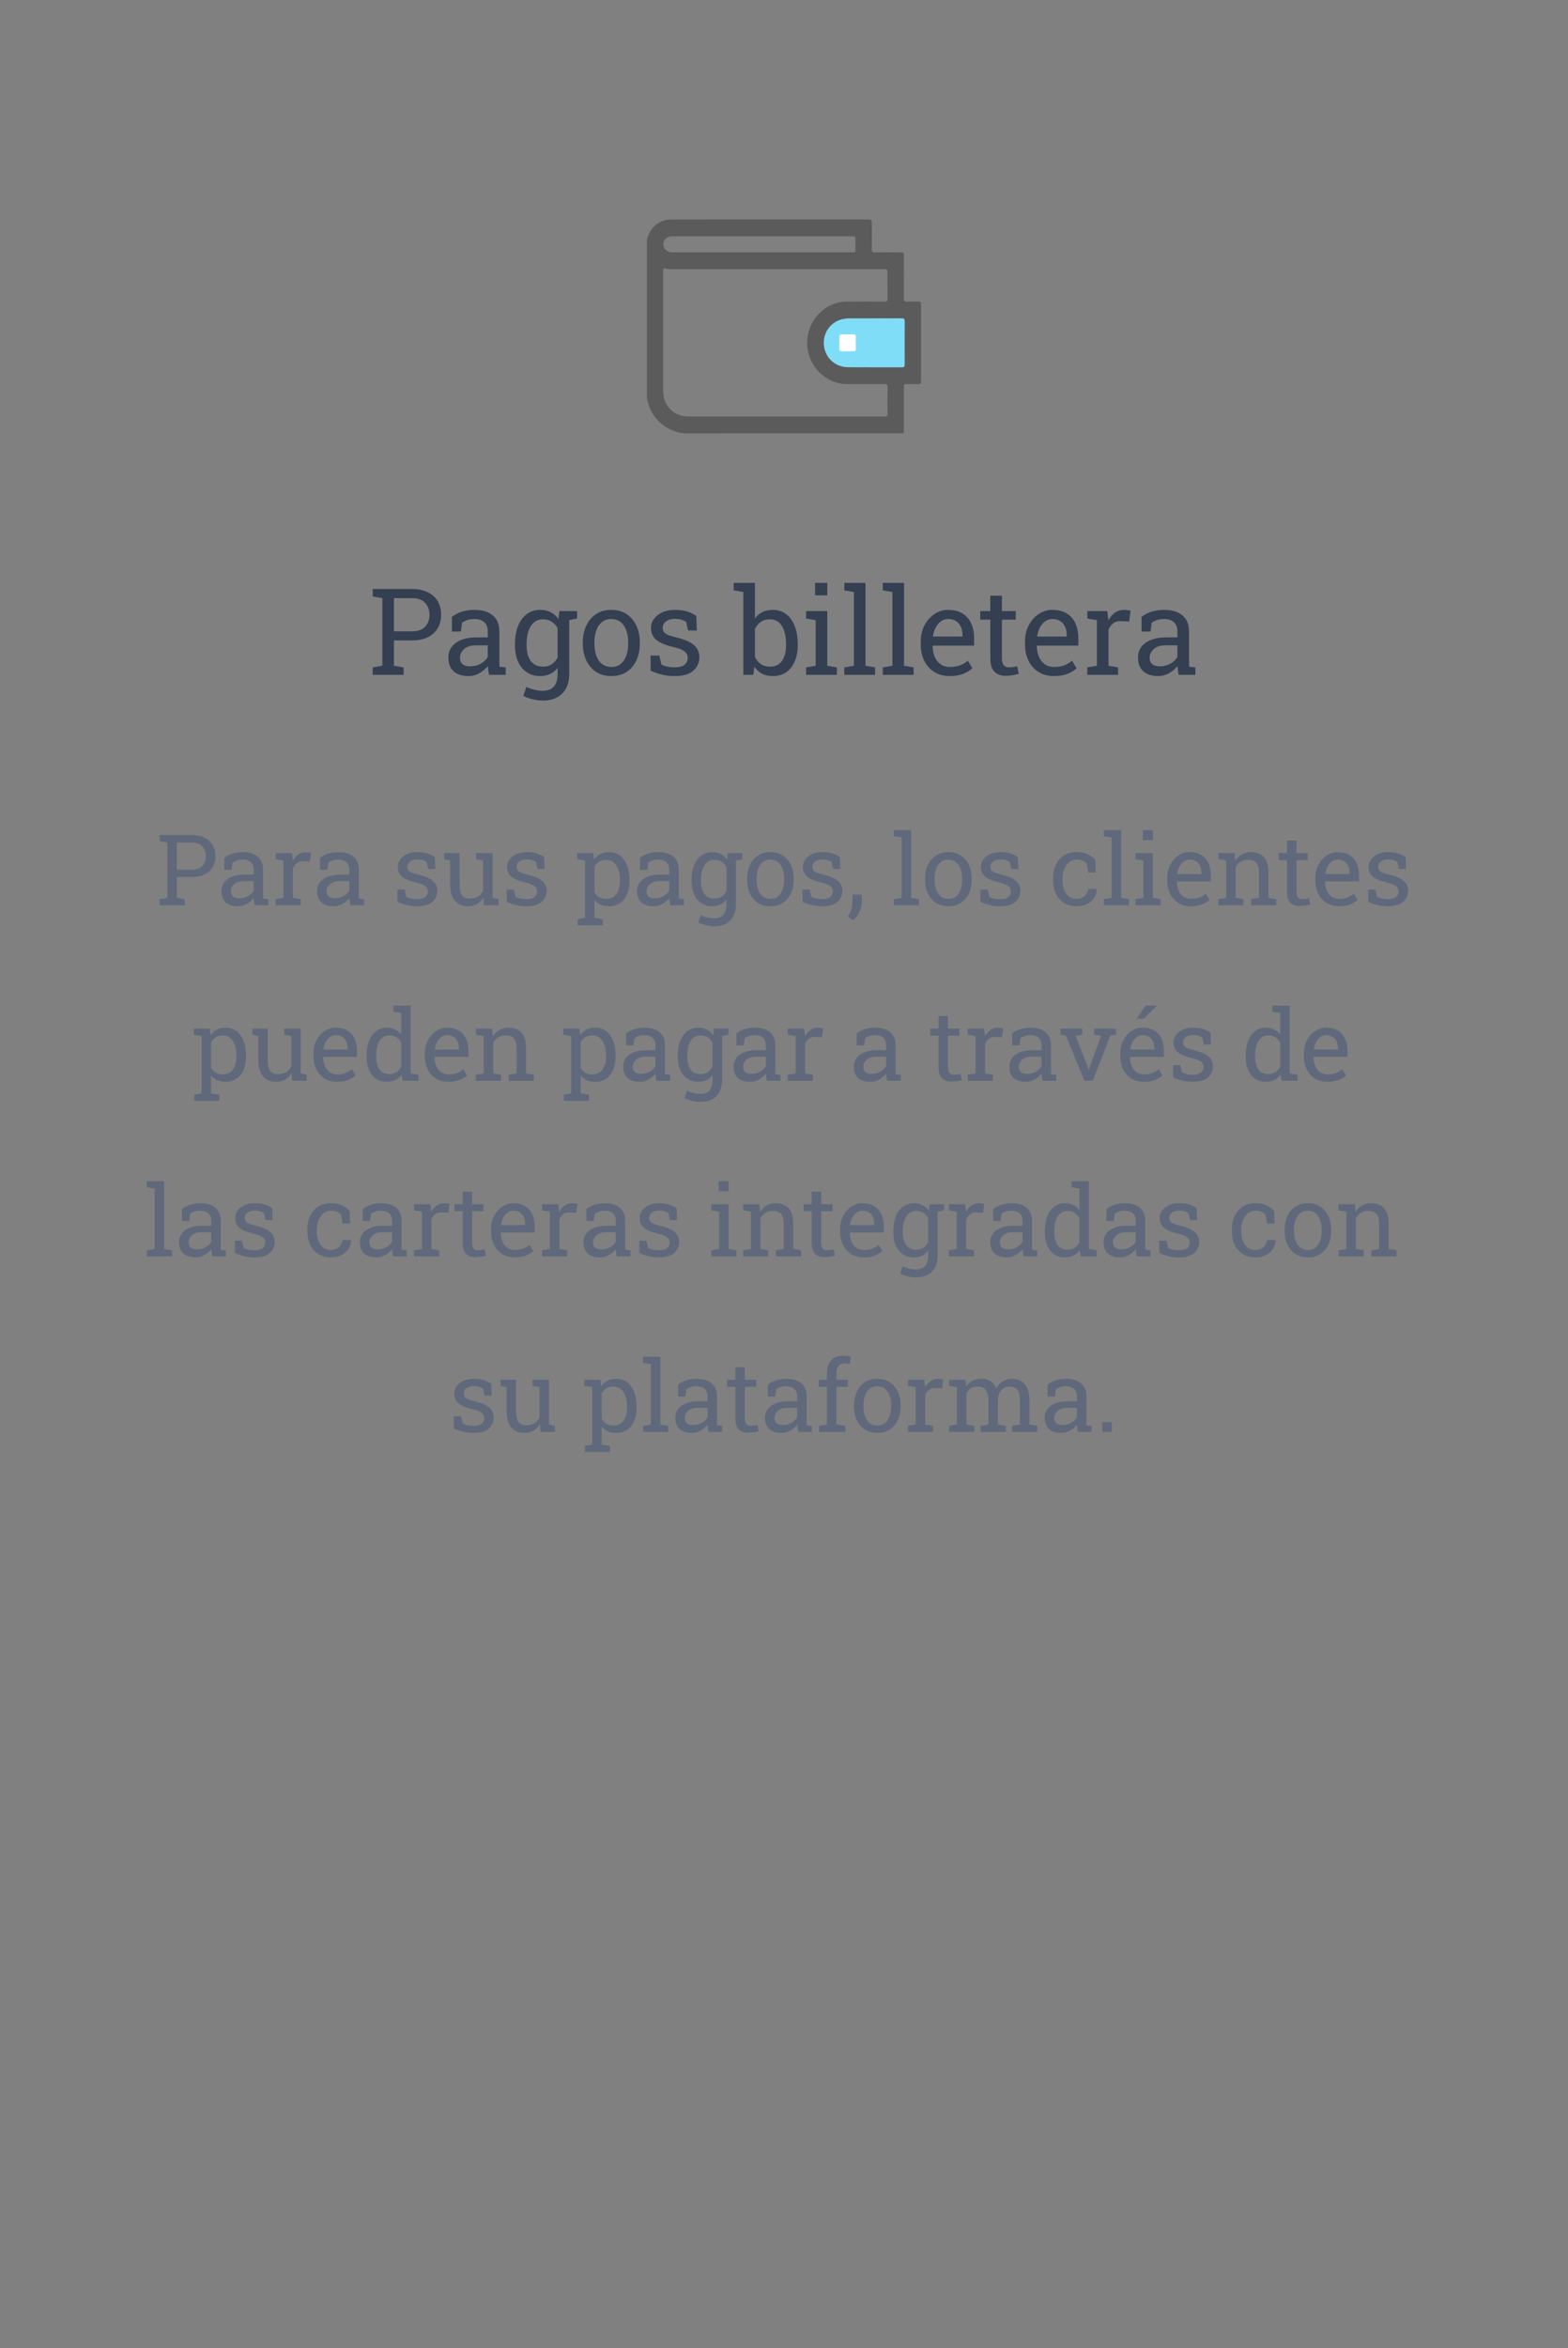 <svg width="286" height="428" viewBox="0 0 286 428" fill="none" xmlns="http://www.w3.org/2000/svg">
<rect x="0" y="0" width="286" height="428" fill="#808080" stroke="none"/>
<path d="M67.987 123V121.646L69.738 121.346V109.024L67.987 108.724V107.359H75.174C76.291 107.359 77.243 107.556 78.031 107.95C78.819 108.337 79.421 108.881 79.836 109.583C80.251 110.285 80.459 111.105 80.459 112.043C80.459 112.988 80.251 113.812 79.836 114.514C79.421 115.215 78.819 115.76 78.031 116.146C77.243 116.533 76.291 116.727 75.174 116.727H71.855V121.346L73.606 121.646V123H67.987ZM71.855 115.072H75.174C76.234 115.072 77.025 114.789 77.548 114.224C78.078 113.651 78.343 112.931 78.343 112.064C78.343 111.198 78.078 110.475 77.548 109.895C77.025 109.314 76.234 109.024 75.174 109.024H71.855V115.072Z" fill="#343F52"/>
<path d="M85.486 123.226C84.276 123.226 83.356 122.932 82.726 122.345C82.095 121.75 81.78 120.916 81.78 119.842C81.78 119.104 81.981 118.463 82.382 117.919C82.79 117.368 83.377 116.941 84.144 116.641C84.91 116.333 85.826 116.179 86.894 116.179H88.967V115.04C88.967 114.338 88.752 113.794 88.322 113.407C87.9 113.021 87.302 112.827 86.528 112.827C86.041 112.827 85.619 112.888 85.261 113.01C84.903 113.124 84.577 113.285 84.283 113.493L84.058 115.115H82.425V112.451C82.948 112.029 83.556 111.71 84.251 111.495C84.946 111.273 85.716 111.162 86.561 111.162C87.971 111.162 89.078 111.499 89.88 112.172C90.682 112.845 91.083 113.808 91.083 115.062V120.658C91.083 120.809 91.083 120.955 91.083 121.099C91.09 121.242 91.101 121.385 91.115 121.528L92.243 121.646V123H89.203C89.139 122.685 89.088 122.402 89.053 122.151C89.017 121.901 88.992 121.65 88.978 121.399C88.569 121.922 88.057 122.359 87.441 122.71C86.833 123.054 86.181 123.226 85.486 123.226ZM85.798 121.453C86.5 121.453 87.141 121.285 87.721 120.948C88.301 120.612 88.716 120.207 88.967 119.734V117.629H86.818C85.844 117.629 85.114 117.862 84.627 118.327C84.14 118.793 83.897 119.312 83.897 119.885C83.897 120.393 84.054 120.784 84.369 121.056C84.684 121.321 85.16 121.453 85.798 121.453Z" fill="#343F52"/>
<path d="M98.989 127.694C98.431 127.694 97.826 127.616 97.174 127.458C96.522 127.308 95.949 127.1 95.455 126.835L96.003 125.191C96.397 125.399 96.862 125.571 97.399 125.707C97.936 125.843 98.459 125.911 98.968 125.911C99.913 125.911 100.604 125.646 101.041 125.116C101.485 124.586 101.707 123.831 101.707 122.85V121.743C101.327 122.23 100.873 122.599 100.343 122.85C99.813 123.1 99.204 123.226 98.517 123.226C97.571 123.226 96.755 122.993 96.067 122.527C95.38 122.055 94.85 121.399 94.478 120.562C94.112 119.716 93.93 118.739 93.93 117.629V117.403C93.93 116.157 94.112 115.065 94.478 114.127C94.85 113.189 95.38 112.462 96.067 111.946C96.755 111.424 97.579 111.162 98.538 111.162C99.269 111.162 99.909 111.305 100.461 111.592C101.012 111.878 101.474 112.294 101.847 112.838L102.04 111.377H103.823V122.85C103.823 123.852 103.633 124.715 103.254 125.438C102.882 126.162 102.334 126.717 101.61 127.104C100.894 127.497 100.021 127.694 98.989 127.694ZM99.043 121.507C99.68 121.507 100.214 121.364 100.644 121.077C101.073 120.784 101.428 120.372 101.707 119.842V114.492C101.435 113.998 101.08 113.608 100.644 113.321C100.207 113.028 99.68 112.881 99.064 112.881C98.391 112.881 97.829 113.074 97.378 113.461C96.934 113.848 96.601 114.381 96.379 115.062C96.157 115.735 96.046 116.515 96.046 117.403V117.629C96.046 118.796 96.293 119.734 96.787 120.443C97.281 121.152 98.033 121.507 99.043 121.507ZM103.501 113.106L102.674 111.377H105.263V112.73L103.501 113.106Z" fill="#343F52"/>
<path d="M111.515 123.226C110.44 123.226 109.513 122.975 108.732 122.474C107.959 121.965 107.361 121.267 106.938 120.379C106.516 119.484 106.305 118.463 106.305 117.317V117.081C106.305 115.935 106.516 114.918 106.938 114.03C107.361 113.135 107.959 112.433 108.732 111.925C109.513 111.416 110.433 111.162 111.493 111.162C112.567 111.162 113.491 111.416 114.265 111.925C115.045 112.433 115.647 113.132 116.069 114.02C116.492 114.908 116.703 115.928 116.703 117.081V117.317C116.703 118.47 116.492 119.494 116.069 120.39C115.647 121.278 115.049 121.972 114.275 122.474C113.502 122.975 112.582 123.226 111.515 123.226ZM111.515 121.571C112.188 121.571 112.75 121.389 113.201 121.023C113.66 120.651 114.003 120.146 114.232 119.509C114.469 118.864 114.587 118.134 114.587 117.317V117.081C114.587 116.265 114.469 115.538 114.232 114.9C114.003 114.256 113.66 113.751 113.201 113.386C112.743 113.013 112.174 112.827 111.493 112.827C110.82 112.827 110.254 113.013 109.796 113.386C109.338 113.751 108.994 114.256 108.765 114.9C108.535 115.538 108.421 116.265 108.421 117.081V117.317C108.421 118.134 108.535 118.864 108.765 119.509C108.994 120.146 109.338 120.651 109.796 121.023C110.261 121.389 110.834 121.571 111.515 121.571Z" fill="#343F52"/>
<path d="M123.041 123.226C122.26 123.226 121.53 123.147 120.85 122.989C120.169 122.832 119.446 122.588 118.68 122.259L118.658 119.498H120.259L120.656 121.163C121.057 121.328 121.444 121.45 121.816 121.528C122.196 121.6 122.604 121.636 123.041 121.636C123.9 121.636 124.516 121.471 124.889 121.142C125.261 120.812 125.447 120.404 125.447 119.917C125.447 119.459 125.257 119.072 124.878 118.757C124.506 118.435 123.825 118.162 122.837 117.94C121.433 117.618 120.398 117.188 119.732 116.651C119.074 116.107 118.744 115.384 118.744 114.481C118.744 113.851 118.927 113.289 119.292 112.795C119.657 112.294 120.166 111.896 120.817 111.603C121.469 111.309 122.228 111.162 123.095 111.162C123.976 111.162 124.728 111.262 125.351 111.463C125.981 111.663 126.529 111.932 126.994 112.269L127.102 114.922H125.512L125.168 113.375C124.917 113.189 124.62 113.046 124.276 112.945C123.933 112.845 123.539 112.795 123.095 112.795C122.436 112.795 121.899 112.949 121.483 113.257C121.075 113.565 120.871 113.951 120.871 114.417C120.871 114.689 120.928 114.925 121.043 115.126C121.165 115.326 121.394 115.509 121.73 115.674C122.067 115.831 122.561 115.989 123.213 116.146C124.831 116.526 125.959 117.009 126.597 117.597C127.241 118.184 127.563 118.907 127.563 119.767C127.563 120.748 127.198 121.571 126.468 122.237C125.744 122.896 124.602 123.226 123.041 123.226Z" fill="#343F52"/>
<path d="M140.97 123.226C140.211 123.226 139.552 123.082 138.993 122.796C138.435 122.502 137.969 122.073 137.597 121.507L137.403 123H135.577V107.907L133.826 107.606V106.242H137.693V112.752C138.059 112.236 138.51 111.842 139.047 111.57C139.591 111.298 140.225 111.162 140.948 111.162C141.908 111.162 142.724 111.424 143.397 111.946C144.078 112.462 144.597 113.189 144.955 114.127C145.32 115.065 145.503 116.157 145.503 117.403V117.629C145.503 118.746 145.32 119.724 144.955 120.562C144.597 121.399 144.078 122.055 143.397 122.527C142.724 122.993 141.915 123.226 140.97 123.226ZM140.433 121.507C141.428 121.507 142.166 121.152 142.646 120.443C143.132 119.734 143.376 118.796 143.376 117.629V117.403C143.376 116.508 143.269 115.724 143.054 115.051C142.839 114.37 142.513 113.84 142.076 113.461C141.639 113.074 141.084 112.881 140.411 112.881C139.759 112.881 139.208 113.038 138.757 113.354C138.313 113.669 137.958 114.091 137.693 114.621V119.756C137.958 120.293 138.316 120.719 138.768 121.034C139.226 121.349 139.781 121.507 140.433 121.507Z" fill="#343F52"/>
<path d="M147.028 123V121.646L148.779 121.346V113.042L147.028 112.741V111.377H150.896V121.346L152.646 121.646V123H147.028ZM148.672 108.509V106.242H150.896V108.509H148.672Z" fill="#343F52"/>
<path d="M154 123V121.646L155.751 121.346V107.907L154 107.606V106.242H157.867V121.346L159.618 121.646V123H154Z" fill="#343F52"/>
<path d="M161.025 123V121.646L162.776 121.346V107.907L161.025 107.606V106.242H164.893V121.346L166.644 121.646V123H161.025Z" fill="#343F52"/>
<path d="M173.239 123.226C172.165 123.226 171.23 122.982 170.436 122.495C169.641 122.001 169.025 121.317 168.588 120.443C168.158 119.57 167.943 118.56 167.943 117.414V116.941C167.943 115.839 168.169 114.854 168.62 113.987C169.078 113.114 169.684 112.426 170.436 111.925C171.195 111.416 172.022 111.162 172.917 111.162C173.963 111.162 174.836 111.377 175.538 111.807C176.247 112.236 176.781 112.841 177.139 113.622C177.497 114.396 177.676 115.309 177.676 116.361V117.683H170.135L170.103 117.736C170.117 118.481 170.246 119.144 170.489 119.724C170.74 120.297 171.098 120.748 171.563 121.077C172.029 121.407 172.588 121.571 173.239 121.571C173.955 121.571 174.582 121.471 175.119 121.271C175.663 121.063 176.132 120.78 176.526 120.422L177.354 121.797C176.938 122.198 176.387 122.538 175.699 122.817C175.019 123.09 174.199 123.226 173.239 123.226ZM170.199 116.028H175.56V115.749C175.56 115.19 175.459 114.693 175.259 114.256C175.065 113.812 174.772 113.465 174.378 113.214C173.991 112.956 173.504 112.827 172.917 112.827C172.444 112.827 172.015 112.967 171.628 113.246C171.241 113.518 170.923 113.891 170.672 114.363C170.421 114.836 170.257 115.373 170.178 115.975L170.199 116.028Z" fill="#343F52"/>
<path d="M183.434 123.183C182.574 123.183 181.89 122.932 181.382 122.431C180.881 121.922 180.63 121.113 180.63 120.003V112.945H178.793V111.377H180.63V108.573H182.746V111.377H185.271V112.945H182.746V120.003C182.746 120.562 182.857 120.973 183.079 121.238C183.301 121.503 183.598 121.636 183.971 121.636C184.221 121.636 184.501 121.614 184.809 121.571C185.117 121.521 185.356 121.478 185.528 121.442L185.818 122.828C185.51 122.921 185.131 123.004 184.68 123.075C184.236 123.147 183.82 123.183 183.434 123.183Z" fill="#343F52"/>
<path d="M192.253 123.226C191.179 123.226 190.244 122.982 189.449 122.495C188.654 122.001 188.038 121.317 187.602 120.443C187.172 119.57 186.957 118.56 186.957 117.414V116.941C186.957 115.839 187.183 114.854 187.634 113.987C188.092 113.114 188.697 112.426 189.449 111.925C190.208 111.416 191.035 111.162 191.931 111.162C192.976 111.162 193.85 111.377 194.552 111.807C195.261 112.236 195.794 112.841 196.152 113.622C196.51 114.396 196.689 115.309 196.689 116.361V117.683H189.148L189.116 117.736C189.131 118.481 189.259 119.144 189.503 119.724C189.754 120.297 190.112 120.748 190.577 121.077C191.043 121.407 191.601 121.571 192.253 121.571C192.969 121.571 193.596 121.471 194.133 121.271C194.677 121.063 195.146 120.78 195.54 120.422L196.367 121.797C195.952 122.198 195.4 122.538 194.713 122.817C194.033 123.09 193.213 123.226 192.253 123.226ZM189.213 116.028H194.573V115.749C194.573 115.19 194.473 114.693 194.272 114.256C194.079 113.812 193.785 113.465 193.392 113.214C193.005 112.956 192.518 112.827 191.931 112.827C191.458 112.827 191.028 112.967 190.642 113.246C190.255 113.518 189.936 113.891 189.686 114.363C189.435 114.836 189.27 115.373 189.191 115.975L189.213 116.028Z" fill="#343F52"/>
<path d="M198.322 123V121.646L200.073 121.346V113.042L198.322 112.741V111.377H201.964L202.146 112.859L202.168 113.063C202.497 112.469 202.902 112.004 203.382 111.667C203.869 111.33 204.424 111.162 205.047 111.162C205.269 111.162 205.494 111.184 205.724 111.227C205.96 111.262 206.128 111.298 206.229 111.334L205.949 113.3L204.478 113.214C203.919 113.178 203.45 113.307 203.07 113.601C202.691 113.887 202.397 114.274 202.189 114.761V121.346L203.94 121.646V123H198.322Z" fill="#343F52"/>
<path d="M211.277 123.226C210.067 123.226 209.147 122.932 208.517 122.345C207.886 121.75 207.571 120.916 207.571 119.842C207.571 119.104 207.772 118.463 208.173 117.919C208.581 117.368 209.168 116.941 209.935 116.641C210.701 116.333 211.618 116.179 212.685 116.179H214.758V115.04C214.758 114.338 214.543 113.794 214.113 113.407C213.691 113.021 213.093 112.827 212.319 112.827C211.832 112.827 211.41 112.888 211.052 113.01C210.694 113.124 210.368 113.285 210.074 113.493L209.849 115.115H208.216V112.451C208.739 112.029 209.347 111.71 210.042 111.495C210.737 111.273 211.507 111.162 212.352 111.162C213.762 111.162 214.869 111.499 215.671 112.172C216.473 112.845 216.874 113.808 216.874 115.062V120.658C216.874 120.809 216.874 120.955 216.874 121.099C216.881 121.242 216.892 121.385 216.906 121.528L218.034 121.646V123H214.994C214.93 122.685 214.88 122.402 214.844 122.151C214.808 121.901 214.783 121.65 214.769 121.399C214.36 121.922 213.848 122.359 213.232 122.71C212.624 123.054 211.972 123.226 211.277 123.226ZM211.589 121.453C212.291 121.453 212.932 121.285 213.512 120.948C214.092 120.612 214.507 120.207 214.758 119.734V117.629H212.609C211.635 117.629 210.905 117.862 210.418 118.327C209.931 118.793 209.688 119.312 209.688 119.885C209.688 120.393 209.845 120.784 210.16 121.056C210.475 121.321 210.951 121.453 211.589 121.453Z" fill="#343F52"/>
<path d="M29.094 165V163.893L30.526 163.646V153.565L29.094 153.319V152.203H34.974C35.888 152.203 36.667 152.364 37.312 152.687C37.956 153.003 38.448 153.448 38.788 154.022C39.128 154.597 39.298 155.268 39.298 156.035C39.298 156.809 39.128 157.482 38.788 158.057C38.448 158.631 37.956 159.076 37.312 159.393C36.667 159.709 35.888 159.867 34.974 159.867H32.258V163.646L33.69 163.893V165H29.094ZM32.258 158.514H34.974C35.841 158.514 36.488 158.282 36.916 157.819C37.35 157.351 37.566 156.762 37.566 156.053C37.566 155.344 37.35 154.752 36.916 154.277C36.488 153.803 35.841 153.565 34.974 153.565H32.258V158.514Z" fill="#60697B"/>
<path d="M43.411 165.185C42.421 165.185 41.668 164.944 41.152 164.464C40.637 163.978 40.379 163.295 40.379 162.416C40.379 161.812 40.543 161.288 40.871 160.843C41.205 160.392 41.685 160.043 42.312 159.797C42.94 159.545 43.69 159.419 44.562 159.419H46.259V158.487C46.259 157.913 46.083 157.468 45.731 157.151C45.386 156.835 44.897 156.677 44.264 156.677C43.865 156.677 43.52 156.727 43.227 156.826C42.934 156.92 42.667 157.052 42.427 157.222L42.242 158.549H40.906V156.369C41.334 156.023 41.832 155.763 42.4 155.587C42.969 155.405 43.599 155.314 44.29 155.314C45.444 155.314 46.35 155.59 47.006 156.141C47.662 156.691 47.99 157.479 47.99 158.505V163.084C47.99 163.207 47.99 163.327 47.99 163.444C47.996 163.562 48.005 163.679 48.017 163.796L48.94 163.893V165H46.452C46.399 164.742 46.358 164.511 46.329 164.306C46.3 164.101 46.279 163.896 46.268 163.69C45.934 164.118 45.515 164.476 45.011 164.763C44.513 165.044 43.98 165.185 43.411 165.185ZM43.666 163.734C44.24 163.734 44.765 163.597 45.239 163.321C45.714 163.046 46.054 162.715 46.259 162.328V160.605H44.501C43.704 160.605 43.106 160.796 42.708 161.177C42.31 161.558 42.11 161.982 42.11 162.451C42.11 162.867 42.239 163.187 42.497 163.409C42.755 163.626 43.145 163.734 43.666 163.734Z" fill="#60697B"/>
<path d="M50.267 165V163.893L51.699 163.646V156.853L50.267 156.606V155.49H53.246L53.395 156.703L53.413 156.87C53.683 156.384 54.014 156.003 54.406 155.728C54.805 155.452 55.259 155.314 55.769 155.314C55.95 155.314 56.135 155.332 56.322 155.367C56.516 155.396 56.653 155.426 56.735 155.455L56.507 157.063L55.303 156.993C54.846 156.964 54.462 157.069 54.151 157.31C53.841 157.544 53.601 157.86 53.431 158.259V163.646L54.863 163.893V165H50.267Z" fill="#60697B"/>
<path d="M60.866 165.185C59.876 165.185 59.123 164.944 58.607 164.464C58.092 163.978 57.834 163.295 57.834 162.416C57.834 161.812 57.998 161.288 58.326 160.843C58.66 160.392 59.141 160.043 59.768 159.797C60.395 159.545 61.145 159.419 62.018 159.419H63.714V158.487C63.714 157.913 63.538 157.468 63.187 157.151C62.841 156.835 62.352 156.677 61.719 156.677C61.32 156.677 60.975 156.727 60.682 156.826C60.389 156.92 60.122 157.052 59.882 157.222L59.697 158.549H58.361V156.369C58.789 156.023 59.287 155.763 59.855 155.587C60.424 155.405 61.054 155.314 61.745 155.314C62.899 155.314 63.805 155.59 64.461 156.141C65.117 156.691 65.445 157.479 65.445 158.505V163.084C65.445 163.207 65.445 163.327 65.445 163.444C65.451 163.562 65.46 163.679 65.472 163.796L66.394 163.893V165H63.907C63.855 164.742 63.813 164.511 63.784 164.306C63.755 164.101 63.734 163.896 63.723 163.69C63.389 164.118 62.97 164.476 62.466 164.763C61.968 165.044 61.435 165.185 60.866 165.185ZM61.121 163.734C61.695 163.734 62.22 163.597 62.694 163.321C63.169 163.046 63.509 162.715 63.714 162.328V160.605H61.956C61.159 160.605 60.562 160.796 60.163 161.177C59.765 161.558 59.565 161.982 59.565 162.451C59.565 162.867 59.694 163.187 59.952 163.409C60.21 163.626 60.6 163.734 61.121 163.734Z" fill="#60697B"/>
<path d="M76.071 165.185C75.433 165.185 74.835 165.12 74.278 164.991C73.722 164.862 73.13 164.663 72.503 164.394L72.485 162.135H73.795L74.12 163.497C74.448 163.632 74.765 163.731 75.069 163.796C75.38 163.854 75.714 163.884 76.071 163.884C76.774 163.884 77.278 163.749 77.583 163.479C77.888 163.21 78.04 162.876 78.04 162.478C78.04 162.103 77.885 161.786 77.574 161.528C77.269 161.265 76.713 161.042 75.904 160.86C74.756 160.597 73.909 160.245 73.364 159.806C72.825 159.36 72.556 158.769 72.556 158.03C72.556 157.515 72.705 157.055 73.004 156.65C73.303 156.24 73.719 155.915 74.252 155.675C74.785 155.435 75.406 155.314 76.115 155.314C76.836 155.314 77.451 155.396 77.961 155.561C78.477 155.725 78.925 155.944 79.306 156.22L79.394 158.391H78.093L77.811 157.125C77.606 156.973 77.363 156.855 77.082 156.773C76.801 156.691 76.478 156.65 76.115 156.65C75.576 156.65 75.137 156.776 74.797 157.028C74.463 157.28 74.296 157.597 74.296 157.978C74.296 158.2 74.343 158.394 74.436 158.558C74.536 158.722 74.724 158.871 74.999 159.006C75.274 159.135 75.679 159.264 76.212 159.393C77.536 159.703 78.459 160.099 78.981 160.579C79.508 161.06 79.772 161.651 79.772 162.354C79.772 163.157 79.473 163.831 78.875 164.376C78.283 164.915 77.349 165.185 76.071 165.185Z" fill="#60697B"/>
<path d="M85.388 165.185C84.356 165.185 83.551 164.854 82.971 164.191C82.391 163.529 82.101 162.498 82.101 161.098V156.853L81.011 156.606V155.49H83.832V161.115C83.832 162.129 83.981 162.826 84.28 163.207C84.579 163.588 85.045 163.778 85.678 163.778C86.293 163.778 86.8 163.655 87.198 163.409C87.603 163.157 87.907 162.803 88.112 162.346V156.853L86.838 156.606V155.49H89.844V163.646L90.934 163.893V165H88.288L88.174 163.594C87.875 164.104 87.488 164.496 87.014 164.771C86.545 165.047 86.003 165.185 85.388 165.185Z" fill="#60697B"/>
<path d="M96.005 165.185C95.366 165.185 94.769 165.12 94.212 164.991C93.655 164.862 93.064 164.663 92.436 164.394L92.419 162.135H93.728L94.054 163.497C94.382 163.632 94.698 163.731 95.003 163.796C95.314 163.854 95.647 163.884 96.005 163.884C96.708 163.884 97.212 163.749 97.517 163.479C97.821 163.21 97.974 162.876 97.974 162.478C97.974 162.103 97.818 161.786 97.508 161.528C97.203 161.265 96.647 161.042 95.838 160.86C94.689 160.597 93.843 160.245 93.298 159.806C92.759 159.36 92.489 158.769 92.489 158.03C92.489 157.515 92.639 157.055 92.938 156.65C93.236 156.24 93.652 155.915 94.186 155.675C94.719 155.435 95.34 155.314 96.049 155.314C96.769 155.314 97.385 155.396 97.894 155.561C98.41 155.725 98.858 155.944 99.239 156.22L99.327 158.391H98.026L97.745 157.125C97.54 156.973 97.297 156.855 97.016 156.773C96.734 156.691 96.412 156.65 96.049 156.65C95.51 156.65 95.07 156.776 94.731 157.028C94.397 157.28 94.23 157.597 94.23 157.978C94.23 158.2 94.276 158.394 94.37 158.558C94.47 158.722 94.657 158.871 94.933 159.006C95.208 159.135 95.612 159.264 96.145 159.393C97.47 159.703 98.393 160.099 98.914 160.579C99.441 161.06 99.705 161.651 99.705 162.354C99.705 163.157 99.406 163.831 98.809 164.376C98.217 164.915 97.282 165.185 96.005 165.185Z" fill="#60697B"/>
<path d="M105.356 168.656V167.54L106.701 167.294V156.853L105.269 156.606V155.49H108.187L108.345 156.65C108.661 156.217 109.045 155.886 109.496 155.657C109.953 155.429 110.48 155.314 111.078 155.314C111.863 155.314 112.534 155.528 113.091 155.956C113.647 156.378 114.072 156.973 114.365 157.74C114.658 158.502 114.805 159.396 114.805 160.421V160.605C114.805 161.52 114.655 162.319 114.356 163.005C114.063 163.69 113.642 164.227 113.091 164.613C112.54 164.994 111.878 165.185 111.104 165.185C110.519 165.185 110.003 165.088 109.558 164.895C109.118 164.695 108.743 164.402 108.433 164.016V167.294L109.944 167.54V168.656H105.356ZM110.568 163.831C111.389 163.831 112.01 163.532 112.432 162.935C112.854 162.337 113.064 161.561 113.064 160.605V160.421C113.064 159.694 112.971 159.056 112.783 158.505C112.596 157.948 112.314 157.512 111.939 157.195C111.57 156.879 111.107 156.721 110.551 156.721C110.059 156.721 109.637 156.832 109.285 157.055C108.934 157.277 108.649 157.582 108.433 157.969V162.601C108.649 162.993 108.931 163.298 109.276 163.515C109.628 163.726 110.059 163.831 110.568 163.831Z" fill="#60697B"/>
<path d="M119.226 165.185C118.235 165.185 117.482 164.944 116.967 164.464C116.451 163.978 116.193 163.295 116.193 162.416C116.193 161.812 116.357 161.288 116.686 160.843C117.02 160.392 117.5 160.043 118.127 159.797C118.754 159.545 119.504 159.419 120.377 159.419H122.073V158.487C122.073 157.913 121.897 157.468 121.546 157.151C121.2 156.835 120.711 156.677 120.078 156.677C119.68 156.677 119.334 156.727 119.041 156.826C118.748 156.92 118.481 157.052 118.241 157.222L118.057 158.549H116.721V156.369C117.148 156.023 117.646 155.763 118.215 155.587C118.783 155.405 119.413 155.314 120.104 155.314C121.259 155.314 122.164 155.59 122.82 156.141C123.477 156.691 123.805 157.479 123.805 158.505V163.084C123.805 163.207 123.805 163.327 123.805 163.444C123.811 163.562 123.819 163.679 123.831 163.796L124.754 163.893V165H122.267C122.214 164.742 122.173 164.511 122.144 164.306C122.114 164.101 122.094 163.896 122.082 163.69C121.748 164.118 121.329 164.476 120.825 164.763C120.327 165.044 119.794 165.185 119.226 165.185ZM119.48 163.734C120.055 163.734 120.579 163.597 121.054 163.321C121.528 163.046 121.868 162.715 122.073 162.328V160.605H120.315C119.519 160.605 118.921 160.796 118.522 161.177C118.124 161.558 117.925 161.982 117.925 162.451C117.925 162.867 118.054 163.187 118.312 163.409C118.569 163.626 118.959 163.734 119.48 163.734Z" fill="#60697B"/>
<path d="M130.273 168.841C129.816 168.841 129.321 168.776 128.788 168.647C128.255 168.524 127.786 168.354 127.382 168.138L127.83 166.793C128.152 166.963 128.533 167.104 128.973 167.215C129.412 167.326 129.84 167.382 130.256 167.382C131.029 167.382 131.595 167.165 131.952 166.731C132.315 166.298 132.497 165.68 132.497 164.877V163.972C132.187 164.37 131.814 164.672 131.381 164.877C130.947 165.082 130.449 165.185 129.887 165.185C129.113 165.185 128.445 164.994 127.883 164.613C127.32 164.227 126.887 163.69 126.582 163.005C126.283 162.313 126.134 161.514 126.134 160.605V160.421C126.134 159.401 126.283 158.508 126.582 157.74C126.887 156.973 127.32 156.378 127.883 155.956C128.445 155.528 129.119 155.314 129.904 155.314C130.502 155.314 131.026 155.432 131.478 155.666C131.929 155.9 132.307 156.24 132.611 156.686L132.77 155.49H134.229V164.877C134.229 165.697 134.073 166.403 133.763 166.995C133.458 167.587 133.01 168.041 132.418 168.357C131.832 168.68 131.117 168.841 130.273 168.841ZM130.317 163.778C130.839 163.778 131.275 163.661 131.627 163.427C131.979 163.187 132.269 162.85 132.497 162.416V158.039C132.274 157.635 131.984 157.315 131.627 157.081C131.27 156.841 130.839 156.721 130.335 156.721C129.784 156.721 129.324 156.879 128.955 157.195C128.592 157.512 128.319 157.948 128.138 158.505C127.956 159.056 127.865 159.694 127.865 160.421V160.605C127.865 161.561 128.067 162.328 128.472 162.908C128.876 163.488 129.491 163.778 130.317 163.778ZM133.965 156.905L133.288 155.49H135.406V156.598L133.965 156.905Z" fill="#60697B"/>
<path d="M140.521 165.185C139.643 165.185 138.884 164.979 138.245 164.569C137.612 164.153 137.123 163.582 136.777 162.855C136.432 162.123 136.259 161.288 136.259 160.351V160.157C136.259 159.22 136.432 158.388 136.777 157.661C137.123 156.929 137.612 156.354 138.245 155.938C138.884 155.522 139.637 155.314 140.504 155.314C141.383 155.314 142.139 155.522 142.771 155.938C143.41 156.354 143.902 156.926 144.248 157.652C144.594 158.379 144.767 159.214 144.767 160.157V160.351C144.767 161.294 144.594 162.132 144.248 162.864C143.902 163.591 143.413 164.159 142.78 164.569C142.147 164.979 141.395 165.185 140.521 165.185ZM140.521 163.831C141.072 163.831 141.532 163.682 141.901 163.383C142.276 163.078 142.558 162.665 142.745 162.144C142.938 161.616 143.035 161.019 143.035 160.351V160.157C143.035 159.489 142.938 158.895 142.745 158.373C142.558 157.846 142.276 157.433 141.901 157.134C141.526 156.829 141.061 156.677 140.504 156.677C139.953 156.677 139.49 156.829 139.115 157.134C138.74 157.433 138.459 157.846 138.271 158.373C138.084 158.895 137.99 159.489 137.99 160.157V160.351C137.99 161.019 138.084 161.616 138.271 162.144C138.459 162.665 138.74 163.078 139.115 163.383C139.496 163.682 139.965 163.831 140.521 163.831Z" fill="#60697B"/>
<path d="M149.952 165.185C149.313 165.185 148.716 165.12 148.159 164.991C147.603 164.862 147.011 164.663 146.384 164.394L146.366 162.135H147.676L148.001 163.497C148.329 163.632 148.646 163.731 148.95 163.796C149.261 163.854 149.595 163.884 149.952 163.884C150.655 163.884 151.159 163.749 151.464 163.479C151.769 163.21 151.921 162.876 151.921 162.478C151.921 162.103 151.766 161.786 151.455 161.528C151.15 161.265 150.594 161.042 149.785 160.86C148.637 160.597 147.79 160.245 147.245 159.806C146.706 159.36 146.437 158.769 146.437 158.03C146.437 157.515 146.586 157.055 146.885 156.65C147.184 156.24 147.6 155.915 148.133 155.675C148.666 155.435 149.287 155.314 149.996 155.314C150.717 155.314 151.332 155.396 151.842 155.561C152.357 155.725 152.806 155.944 153.187 156.22L153.274 158.391H151.974L151.692 157.125C151.487 156.973 151.244 156.855 150.963 156.773C150.682 156.691 150.359 156.65 149.996 156.65C149.457 156.65 149.018 156.776 148.678 157.028C148.344 157.28 148.177 157.597 148.177 157.978C148.177 158.2 148.224 158.394 148.317 158.558C148.417 158.722 148.604 158.871 148.88 159.006C149.155 159.135 149.56 159.264 150.093 159.393C151.417 159.703 152.34 160.099 152.861 160.579C153.389 161.06 153.652 161.651 153.652 162.354C153.652 163.157 153.354 163.831 152.756 164.376C152.164 164.915 151.229 165.185 149.952 165.185Z" fill="#60697B"/>
<path d="M155.612 167.733L154.637 167.083C154.912 166.661 155.12 166.23 155.261 165.791C155.401 165.352 155.472 164.886 155.472 164.394V163.058H157.203V164.367C157.203 164.941 157.06 165.542 156.772 166.169C156.485 166.796 156.099 167.317 155.612 167.733Z" fill="#60697B"/>
<path d="M163.03 165V163.893L164.463 163.646V152.651L163.03 152.405V151.289H166.194V163.646L167.627 163.893V165H163.03Z" fill="#60697B"/>
<path d="M172.988 165.185C172.109 165.185 171.351 164.979 170.712 164.569C170.079 164.153 169.59 163.582 169.244 162.855C168.898 162.123 168.726 161.288 168.726 160.351V160.157C168.726 159.22 168.898 158.388 169.244 157.661C169.59 156.929 170.079 156.354 170.712 155.938C171.351 155.522 172.104 155.314 172.971 155.314C173.85 155.314 174.605 155.522 175.238 155.938C175.877 156.354 176.369 156.926 176.715 157.652C177.061 158.379 177.233 159.214 177.233 160.157V160.351C177.233 161.294 177.061 162.132 176.715 162.864C176.369 163.591 175.88 164.159 175.247 164.569C174.614 164.979 173.861 165.185 172.988 165.185ZM172.988 163.831C173.539 163.831 173.999 163.682 174.368 163.383C174.743 163.078 175.024 162.665 175.212 162.144C175.405 161.616 175.502 161.019 175.502 160.351V160.157C175.502 159.489 175.405 158.895 175.212 158.373C175.024 157.846 174.743 157.433 174.368 157.134C173.993 156.829 173.527 156.677 172.971 156.677C172.42 156.677 171.957 156.829 171.582 157.134C171.207 157.433 170.926 157.846 170.738 158.373C170.551 158.895 170.457 159.489 170.457 160.157V160.351C170.457 161.019 170.551 161.616 170.738 162.144C170.926 162.665 171.207 163.078 171.582 163.383C171.963 163.682 172.432 163.831 172.988 163.831Z" fill="#60697B"/>
<path d="M182.419 165.185C181.78 165.185 181.183 165.12 180.626 164.991C180.069 164.862 179.478 164.663 178.851 164.394L178.833 162.135H180.143L180.468 163.497C180.796 163.632 181.112 163.731 181.417 163.796C181.728 163.854 182.062 163.884 182.419 163.884C183.122 163.884 183.626 163.749 183.931 163.479C184.235 163.21 184.388 162.876 184.388 162.478C184.388 162.103 184.232 161.786 183.922 161.528C183.617 161.265 183.061 161.042 182.252 160.86C181.104 160.597 180.257 160.245 179.712 159.806C179.173 159.36 178.903 158.769 178.903 158.03C178.903 157.515 179.053 157.055 179.352 156.65C179.65 156.24 180.066 155.915 180.6 155.675C181.133 155.435 181.754 155.314 182.463 155.314C183.184 155.314 183.799 155.396 184.309 155.561C184.824 155.725 185.272 155.944 185.653 156.22L185.741 158.391H184.44L184.159 157.125C183.954 156.973 183.711 156.855 183.43 156.773C183.148 156.691 182.826 156.65 182.463 156.65C181.924 156.65 181.484 156.776 181.145 157.028C180.811 157.28 180.644 157.597 180.644 157.978C180.644 158.2 180.69 158.394 180.784 158.558C180.884 158.722 181.071 158.871 181.347 159.006C181.622 159.135 182.026 159.264 182.56 159.393C183.884 159.703 184.807 160.099 185.328 160.579C185.855 161.06 186.119 161.651 186.119 162.354C186.119 163.157 185.82 163.831 185.223 164.376C184.631 164.915 183.696 165.185 182.419 165.185Z" fill="#60697B"/>
<path d="M196.332 165.185C195.471 165.185 194.721 164.985 194.082 164.587C193.443 164.183 192.948 163.623 192.597 162.908C192.245 162.193 192.069 161.367 192.069 160.43V160.061C192.069 159.158 192.239 158.35 192.579 157.635C192.919 156.92 193.408 156.354 194.047 155.938C194.686 155.522 195.447 155.314 196.332 155.314C197.1 155.314 197.771 155.44 198.345 155.692C198.925 155.944 199.411 156.29 199.804 156.729L199.848 159.015H198.494L198.195 157.354C197.996 157.148 197.747 156.984 197.448 156.861C197.149 156.738 196.798 156.677 196.394 156.677C195.878 156.677 195.424 156.829 195.031 157.134C194.645 157.438 194.343 157.846 194.126 158.355C193.909 158.865 193.801 159.434 193.801 160.061V160.43C193.801 161.121 193.9 161.722 194.1 162.231C194.305 162.741 194.595 163.137 194.97 163.418C195.351 163.693 195.802 163.831 196.323 163.831C196.909 163.831 197.396 163.67 197.782 163.348C198.169 163.025 198.406 162.583 198.494 162.021H200.05L200.067 162.073C200.038 162.618 199.877 163.128 199.584 163.603C199.291 164.077 198.872 164.461 198.327 164.754C197.788 165.041 197.123 165.185 196.332 165.185Z" fill="#60697B"/>
<path d="M201.333 165V163.893L202.766 163.646V152.651L201.333 152.405V151.289H204.497V163.646L205.93 163.893V165H201.333Z" fill="#60697B"/>
<path d="M207.107 165V163.893L208.54 163.646V156.853L207.107 156.606V155.49H210.271V163.646L211.704 163.893V165H207.107ZM208.452 153.144V151.289H210.271V153.144H208.452Z" fill="#60697B"/>
<path d="M217.232 165.185C216.354 165.185 215.589 164.985 214.938 164.587C214.288 164.183 213.784 163.623 213.427 162.908C213.075 162.193 212.899 161.367 212.899 160.43V160.043C212.899 159.141 213.084 158.335 213.453 157.626C213.828 156.911 214.323 156.349 214.938 155.938C215.56 155.522 216.236 155.314 216.969 155.314C217.824 155.314 218.539 155.49 219.113 155.842C219.693 156.193 220.13 156.688 220.423 157.327C220.716 157.96 220.862 158.707 220.862 159.568V160.649H214.692L214.666 160.693C214.678 161.303 214.783 161.845 214.982 162.319C215.188 162.788 215.48 163.157 215.861 163.427C216.242 163.696 216.699 163.831 217.232 163.831C217.818 163.831 218.331 163.749 218.771 163.585C219.216 163.415 219.6 163.184 219.922 162.891L220.599 164.016C220.259 164.344 219.808 164.622 219.245 164.851C218.688 165.073 218.018 165.185 217.232 165.185ZM214.745 159.296H219.131V159.067C219.131 158.61 219.049 158.203 218.885 157.846C218.727 157.482 218.486 157.198 218.164 156.993C217.848 156.782 217.449 156.677 216.969 156.677C216.582 156.677 216.23 156.791 215.914 157.02C215.598 157.242 215.337 157.547 215.132 157.934C214.927 158.32 214.792 158.76 214.728 159.252L214.745 159.296Z" fill="#60697B"/>
<path d="M222.216 165V163.893L223.648 163.646V156.853L222.216 156.606V155.49H225.195L225.318 156.905C225.635 156.401 226.03 156.012 226.505 155.736C226.985 155.455 227.53 155.314 228.14 155.314C229.165 155.314 229.959 155.616 230.521 156.22C231.084 156.817 231.365 157.743 231.365 158.997V163.646L232.798 163.893V165H228.201V163.893L229.634 163.646V159.032C229.634 158.194 229.467 157.6 229.133 157.248C228.805 156.896 228.301 156.721 227.621 156.721C227.123 156.721 226.681 156.841 226.294 157.081C225.913 157.321 225.608 157.649 225.38 158.065V163.646L226.812 163.893V165H222.216Z" fill="#60697B"/>
<path d="M237.034 165.149C236.331 165.149 235.771 164.944 235.355 164.534C234.945 164.118 234.74 163.456 234.74 162.548V156.773H233.237V155.49H234.74V153.196H236.472V155.49H238.537V156.773H236.472V162.548C236.472 163.005 236.562 163.342 236.744 163.559C236.926 163.775 237.169 163.884 237.474 163.884C237.679 163.884 237.907 163.866 238.159 163.831C238.411 163.79 238.607 163.755 238.748 163.726L238.985 164.859C238.733 164.936 238.423 165.003 238.054 165.062C237.69 165.12 237.351 165.149 237.034 165.149Z" fill="#60697B"/>
<path d="M244.25 165.185C243.371 165.185 242.606 164.985 241.956 164.587C241.306 164.183 240.802 163.623 240.444 162.908C240.093 162.193 239.917 161.367 239.917 160.43V160.043C239.917 159.141 240.102 158.335 240.471 157.626C240.846 156.911 241.341 156.349 241.956 155.938C242.577 155.522 243.254 155.314 243.986 155.314C244.842 155.314 245.557 155.49 246.131 155.842C246.711 156.193 247.147 156.688 247.44 157.327C247.733 157.96 247.88 158.707 247.88 159.568V160.649H241.71L241.684 160.693C241.695 161.303 241.801 161.845 242 162.319C242.205 162.788 242.498 163.157 242.879 163.427C243.26 163.696 243.717 163.831 244.25 163.831C244.836 163.831 245.349 163.749 245.788 163.585C246.233 163.415 246.617 163.184 246.939 162.891L247.616 164.016C247.276 164.344 246.825 164.622 246.263 164.851C245.706 165.073 245.035 165.185 244.25 165.185ZM241.763 159.296H246.148V159.067C246.148 158.61 246.066 158.203 245.902 157.846C245.744 157.482 245.504 157.198 245.182 156.993C244.865 156.782 244.467 156.677 243.986 156.677C243.6 156.677 243.248 156.791 242.932 157.02C242.615 157.242 242.354 157.547 242.149 157.934C241.944 158.32 241.81 158.76 241.745 159.252L241.763 159.296Z" fill="#60697B"/>
<path d="M253.136 165.185C252.497 165.185 251.899 165.12 251.343 164.991C250.786 164.862 250.194 164.663 249.567 164.394L249.55 162.135H250.859L251.185 163.497C251.513 163.632 251.829 163.731 252.134 163.796C252.444 163.854 252.778 163.884 253.136 163.884C253.839 163.884 254.343 163.749 254.647 163.479C254.952 163.21 255.104 162.876 255.104 162.478C255.104 162.103 254.949 161.786 254.639 161.528C254.334 161.265 253.777 161.042 252.969 160.86C251.82 160.597 250.974 160.245 250.429 159.806C249.89 159.36 249.62 158.769 249.62 158.03C249.62 157.515 249.77 157.055 250.068 156.65C250.367 156.24 250.783 155.915 251.316 155.675C251.85 155.435 252.471 155.314 253.18 155.314C253.9 155.314 254.516 155.396 255.025 155.561C255.541 155.725 255.989 155.944 256.37 156.22L256.458 158.391H255.157L254.876 157.125C254.671 156.973 254.428 156.855 254.146 156.773C253.865 156.691 253.543 156.65 253.18 156.65C252.641 156.65 252.201 156.776 251.861 157.028C251.527 157.28 251.36 157.597 251.36 157.978C251.36 158.2 251.407 158.394 251.501 158.558C251.601 158.722 251.788 158.871 252.063 159.006C252.339 159.135 252.743 159.264 253.276 159.393C254.601 159.703 255.523 160.099 256.045 160.579C256.572 161.06 256.836 161.651 256.836 162.354C256.836 163.157 256.537 163.831 255.939 164.376C255.348 164.915 254.413 165.185 253.136 165.185Z" fill="#60697B"/>
<path d="M35.422 200.656V199.54L36.767 199.294V188.853L35.334 188.606V187.49H38.252L38.41 188.65C38.727 188.217 39.11 187.886 39.562 187.657C40.019 187.429 40.546 187.314 41.144 187.314C41.929 187.314 42.6 187.528 43.156 187.956C43.713 188.378 44.138 188.973 44.431 189.74C44.724 190.502 44.87 191.396 44.87 192.421V192.605C44.87 193.52 44.721 194.319 44.422 195.005C44.129 195.69 43.707 196.227 43.156 196.613C42.605 196.994 41.943 197.185 41.17 197.185C40.584 197.185 40.068 197.088 39.623 196.895C39.184 196.695 38.809 196.402 38.498 196.016V199.294L40.01 199.54V200.656H35.422ZM40.634 195.831C41.454 195.831 42.075 195.532 42.497 194.935C42.919 194.337 43.13 193.561 43.13 192.605V192.421C43.13 191.694 43.036 191.056 42.849 190.505C42.661 189.948 42.38 189.512 42.005 189.195C41.636 188.879 41.173 188.721 40.616 188.721C40.124 188.721 39.702 188.832 39.351 189.055C38.999 189.277 38.715 189.582 38.498 189.969V194.601C38.715 194.993 38.996 195.298 39.342 195.515C39.693 195.726 40.124 195.831 40.634 195.831Z" fill="#60697B"/>
<path d="M50.398 197.185C49.367 197.185 48.562 196.854 47.981 196.191C47.401 195.529 47.111 194.498 47.111 193.098V188.853L46.022 188.606V187.49H48.843V193.115C48.843 194.129 48.992 194.826 49.291 195.207C49.59 195.588 50.056 195.778 50.688 195.778C51.304 195.778 51.81 195.655 52.209 195.409C52.613 195.157 52.918 194.803 53.123 194.346V188.853L51.849 188.606V187.49H54.855V195.646L55.944 195.893V197H53.299L53.185 195.594C52.886 196.104 52.499 196.496 52.024 196.771C51.556 197.047 51.014 197.185 50.398 197.185Z" fill="#60697B"/>
<path d="M61.499 197.185C60.62 197.185 59.855 196.985 59.205 196.587C58.555 196.183 58.051 195.623 57.693 194.908C57.342 194.193 57.166 193.367 57.166 192.43V192.043C57.166 191.141 57.351 190.335 57.72 189.626C58.095 188.911 58.59 188.349 59.205 187.938C59.826 187.522 60.503 187.314 61.235 187.314C62.091 187.314 62.806 187.49 63.38 187.842C63.96 188.193 64.397 188.688 64.689 189.327C64.982 189.96 65.129 190.707 65.129 191.568V192.649H58.959L58.933 192.693C58.944 193.303 59.05 193.845 59.249 194.319C59.454 194.788 59.747 195.157 60.128 195.427C60.509 195.696 60.966 195.831 61.499 195.831C62.085 195.831 62.598 195.749 63.037 195.585C63.482 195.415 63.866 195.184 64.189 194.891L64.865 196.016C64.525 196.344 64.074 196.622 63.512 196.851C62.955 197.073 62.284 197.185 61.499 197.185ZM59.012 191.296H63.398V191.067C63.398 190.61 63.315 190.203 63.151 189.846C62.993 189.482 62.753 189.198 62.431 188.993C62.114 188.782 61.716 188.677 61.235 188.677C60.849 188.677 60.497 188.791 60.181 189.02C59.864 189.242 59.603 189.547 59.398 189.934C59.193 190.32 59.059 190.76 58.994 191.252L59.012 191.296Z" fill="#60697B"/>
<path d="M70.569 197.185C69.796 197.185 69.131 196.994 68.574 196.613C68.023 196.227 67.602 195.69 67.309 195.005C67.016 194.319 66.869 193.52 66.869 192.605V192.421C66.869 191.401 67.016 190.508 67.309 189.74C67.602 188.973 68.026 188.378 68.583 187.956C69.14 187.528 69.808 187.314 70.587 187.314C71.149 187.314 71.644 187.42 72.072 187.631C72.506 187.836 72.875 188.135 73.18 188.527V184.651L71.747 184.405V183.289H74.911V195.646L76.344 195.893V197H73.408L73.268 195.866C72.957 196.3 72.576 196.628 72.125 196.851C71.68 197.073 71.161 197.185 70.569 197.185ZM71.009 195.778C71.524 195.778 71.958 195.661 72.31 195.427C72.661 195.192 72.951 194.861 73.18 194.434V190.021C72.957 189.623 72.667 189.307 72.31 189.072C71.952 188.838 71.524 188.721 71.026 188.721C70.476 188.721 70.022 188.879 69.664 189.195C69.307 189.506 69.04 189.939 68.864 190.496C68.689 191.047 68.601 191.688 68.601 192.421V192.605C68.601 193.561 68.797 194.328 69.189 194.908C69.582 195.488 70.189 195.778 71.009 195.778Z" fill="#60697B"/>
<path d="M81.819 197.185C80.94 197.185 80.176 196.985 79.525 196.587C78.875 196.183 78.371 195.623 78.014 194.908C77.662 194.193 77.486 193.367 77.486 192.43V192.043C77.486 191.141 77.671 190.335 78.04 189.626C78.415 188.911 78.91 188.349 79.525 187.938C80.147 187.522 80.823 187.314 81.556 187.314C82.411 187.314 83.126 187.49 83.7 187.842C84.28 188.193 84.717 188.688 85.01 189.327C85.303 189.96 85.449 190.707 85.449 191.568V192.649H79.279L79.253 192.693C79.265 193.303 79.37 193.845 79.569 194.319C79.774 194.788 80.067 195.157 80.448 195.427C80.829 195.696 81.286 195.831 81.819 195.831C82.405 195.831 82.918 195.749 83.357 195.585C83.803 195.415 84.186 195.184 84.509 194.891L85.186 196.016C84.846 196.344 84.394 196.622 83.832 196.851C83.275 197.073 82.605 197.185 81.819 197.185ZM79.332 191.296H83.718V191.067C83.718 190.61 83.636 190.203 83.472 189.846C83.314 189.482 83.073 189.198 82.751 188.993C82.435 188.782 82.036 188.677 81.556 188.677C81.169 188.677 80.817 188.791 80.501 189.02C80.185 189.242 79.924 189.547 79.719 189.934C79.514 190.32 79.379 190.76 79.314 191.252L79.332 191.296Z" fill="#60697B"/>
<path d="M86.803 197V195.893L88.235 195.646V188.853L86.803 188.606V187.49H89.782L89.905 188.905C90.222 188.401 90.617 188.012 91.092 187.736C91.572 187.455 92.117 187.314 92.727 187.314C93.752 187.314 94.546 187.616 95.108 188.22C95.671 188.817 95.952 189.743 95.952 190.997V195.646L97.385 195.893V197H92.788V195.893L94.221 195.646V191.032C94.221 190.194 94.054 189.6 93.72 189.248C93.392 188.896 92.888 188.721 92.208 188.721C91.71 188.721 91.268 188.841 90.881 189.081C90.5 189.321 90.195 189.649 89.967 190.065V195.646L91.399 195.893V197H86.803Z" fill="#60697B"/>
<path d="M102.834 200.656V199.54L104.179 199.294V188.853L102.746 188.606V187.49H105.664L105.822 188.65C106.139 188.217 106.522 187.886 106.974 187.657C107.431 187.429 107.958 187.314 108.556 187.314C109.341 187.314 110.012 187.528 110.568 187.956C111.125 188.378 111.55 188.973 111.843 189.74C112.136 190.502 112.282 191.396 112.282 192.421V192.605C112.282 193.52 112.133 194.319 111.834 195.005C111.541 195.69 111.119 196.227 110.568 196.613C110.018 196.994 109.355 197.185 108.582 197.185C107.996 197.185 107.48 197.088 107.035 196.895C106.596 196.695 106.221 196.402 105.91 196.016V199.294L107.422 199.54V200.656H102.834ZM108.046 195.831C108.866 195.831 109.487 195.532 109.909 194.935C110.331 194.337 110.542 193.561 110.542 192.605V192.421C110.542 191.694 110.448 191.056 110.261 190.505C110.073 189.948 109.792 189.512 109.417 189.195C109.048 188.879 108.585 188.721 108.028 188.721C107.536 188.721 107.114 188.832 106.763 189.055C106.411 189.277 106.127 189.582 105.91 189.969V194.601C106.127 194.993 106.408 195.298 106.754 195.515C107.105 195.726 107.536 195.831 108.046 195.831Z" fill="#60697B"/>
<path d="M116.703 197.185C115.713 197.185 114.96 196.944 114.444 196.464C113.929 195.978 113.671 195.295 113.671 194.416C113.671 193.812 113.835 193.288 114.163 192.843C114.497 192.392 114.978 192.043 115.604 191.797C116.231 191.545 116.981 191.419 117.854 191.419H119.551V190.487C119.551 189.913 119.375 189.468 119.023 189.151C118.678 188.835 118.188 188.677 117.556 188.677C117.157 188.677 116.812 188.727 116.519 188.826C116.226 188.92 115.959 189.052 115.719 189.222L115.534 190.549H114.198V188.369C114.626 188.023 115.124 187.763 115.692 187.587C116.261 187.405 116.891 187.314 117.582 187.314C118.736 187.314 119.642 187.59 120.298 188.141C120.954 188.691 121.282 189.479 121.282 190.505V195.084C121.282 195.207 121.282 195.327 121.282 195.444C121.288 195.562 121.297 195.679 121.309 195.796L122.231 195.893V197H119.744C119.691 196.742 119.65 196.511 119.621 196.306C119.592 196.101 119.571 195.896 119.56 195.69C119.226 196.118 118.807 196.476 118.303 196.763C117.805 197.044 117.271 197.185 116.703 197.185ZM116.958 195.734C117.532 195.734 118.057 195.597 118.531 195.321C119.006 195.046 119.346 194.715 119.551 194.328V192.605H117.793C116.996 192.605 116.398 192.796 116 193.177C115.602 193.558 115.402 193.982 115.402 194.451C115.402 194.867 115.531 195.187 115.789 195.409C116.047 195.626 116.437 195.734 116.958 195.734Z" fill="#60697B"/>
<path d="M127.751 200.841C127.294 200.841 126.799 200.776 126.266 200.647C125.732 200.524 125.264 200.354 124.859 200.138L125.308 198.793C125.63 198.963 126.011 199.104 126.45 199.215C126.89 199.326 127.317 199.382 127.733 199.382C128.507 199.382 129.072 199.165 129.43 198.731C129.793 198.298 129.975 197.68 129.975 196.877V195.972C129.664 196.37 129.292 196.672 128.858 196.877C128.425 197.082 127.927 197.185 127.364 197.185C126.591 197.185 125.923 196.994 125.36 196.613C124.798 196.227 124.364 195.69 124.06 195.005C123.761 194.313 123.611 193.514 123.611 192.605V192.421C123.611 191.401 123.761 190.508 124.06 189.74C124.364 188.973 124.798 188.378 125.36 187.956C125.923 187.528 126.597 187.314 127.382 187.314C127.979 187.314 128.504 187.432 128.955 187.666C129.406 187.9 129.784 188.24 130.089 188.686L130.247 187.49H131.706V196.877C131.706 197.697 131.551 198.403 131.24 198.995C130.936 199.587 130.487 200.041 129.896 200.357C129.31 200.68 128.595 200.841 127.751 200.841ZM127.795 195.778C128.316 195.778 128.753 195.661 129.104 195.427C129.456 195.187 129.746 194.85 129.975 194.416V190.039C129.752 189.635 129.462 189.315 129.104 189.081C128.747 188.841 128.316 188.721 127.812 188.721C127.262 188.721 126.802 188.879 126.433 189.195C126.069 189.512 125.797 189.948 125.615 190.505C125.434 191.056 125.343 191.694 125.343 192.421V192.605C125.343 193.561 125.545 194.328 125.949 194.908C126.354 195.488 126.969 195.778 127.795 195.778ZM131.442 188.905L130.766 187.49H132.884V188.598L131.442 188.905Z" fill="#60697B"/>
<path d="M136.83 197.185C135.84 197.185 135.087 196.944 134.571 196.464C134.056 195.978 133.798 195.295 133.798 194.416C133.798 193.812 133.962 193.288 134.29 192.843C134.624 192.392 135.104 192.043 135.731 191.797C136.358 191.545 137.108 191.419 137.981 191.419H139.678V190.487C139.678 189.913 139.502 189.468 139.15 189.151C138.805 188.835 138.315 188.677 137.683 188.677C137.284 188.677 136.938 188.727 136.646 188.826C136.353 188.92 136.086 189.052 135.846 189.222L135.661 190.549H134.325V188.369C134.753 188.023 135.251 187.763 135.819 187.587C136.388 187.405 137.018 187.314 137.709 187.314C138.863 187.314 139.769 187.59 140.425 188.141C141.081 188.691 141.409 189.479 141.409 190.505V195.084C141.409 195.207 141.409 195.327 141.409 195.444C141.415 195.562 141.424 195.679 141.436 195.796L142.358 195.893V197H139.871C139.818 196.742 139.777 196.511 139.748 196.306C139.719 196.101 139.698 195.896 139.687 195.69C139.353 196.118 138.934 196.476 138.43 196.763C137.932 197.044 137.398 197.185 136.83 197.185ZM137.085 195.734C137.659 195.734 138.184 195.597 138.658 195.321C139.133 195.046 139.473 194.715 139.678 194.328V192.605H137.92C137.123 192.605 136.525 192.796 136.127 193.177C135.729 193.558 135.529 193.982 135.529 194.451C135.529 194.867 135.658 195.187 135.916 195.409C136.174 195.626 136.563 195.734 137.085 195.734Z" fill="#60697B"/>
<path d="M143.686 197V195.893L145.118 195.646V188.853L143.686 188.606V187.49H146.665L146.814 188.703L146.832 188.87C147.102 188.384 147.433 188.003 147.825 187.728C148.224 187.452 148.678 187.314 149.188 187.314C149.369 187.314 149.554 187.332 149.741 187.367C149.935 187.396 150.072 187.426 150.154 187.455L149.926 189.063L148.722 188.993C148.265 188.964 147.881 189.069 147.57 189.31C147.26 189.544 147.02 189.86 146.85 190.259V195.646L148.282 195.893V197H143.686Z" fill="#60697B"/>
<path d="M158.768 197.185C157.777 197.185 157.024 196.944 156.509 196.464C155.993 195.978 155.735 195.295 155.735 194.416C155.735 193.812 155.899 193.288 156.228 192.843C156.562 192.392 157.042 192.043 157.669 191.797C158.296 191.545 159.046 191.419 159.919 191.419H161.615V190.487C161.615 189.913 161.439 189.468 161.088 189.151C160.742 188.835 160.253 188.677 159.62 188.677C159.222 188.677 158.876 188.727 158.583 188.826C158.29 188.92 158.023 189.052 157.783 189.222L157.599 190.549H156.263V188.369C156.69 188.023 157.188 187.763 157.757 187.587C158.325 187.405 158.955 187.314 159.646 187.314C160.801 187.314 161.706 187.59 162.362 188.141C163.019 188.691 163.347 189.479 163.347 190.505V195.084C163.347 195.207 163.347 195.327 163.347 195.444C163.353 195.562 163.361 195.679 163.373 195.796L164.296 195.893V197H161.809C161.756 196.742 161.715 196.511 161.686 196.306C161.656 196.101 161.636 195.896 161.624 195.69C161.29 196.118 160.871 196.476 160.367 196.763C159.869 197.044 159.336 197.185 158.768 197.185ZM159.022 195.734C159.597 195.734 160.121 195.597 160.596 195.321C161.07 195.046 161.41 194.715 161.615 194.328V192.605H159.857C159.061 192.605 158.463 192.796 158.064 193.177C157.666 193.558 157.467 193.982 157.467 194.451C157.467 194.867 157.596 195.187 157.854 195.409C158.111 195.626 158.501 195.734 159.022 195.734Z" fill="#60697B"/>
<path d="M173.48 197.149C172.777 197.149 172.218 196.944 171.802 196.534C171.392 196.118 171.187 195.456 171.187 194.548V188.773H169.684V187.49H171.187V185.196H172.918V187.49H174.983V188.773H172.918V194.548C172.918 195.005 173.009 195.342 173.19 195.559C173.372 195.775 173.615 195.884 173.92 195.884C174.125 195.884 174.354 195.866 174.605 195.831C174.857 195.79 175.054 195.755 175.194 195.726L175.432 196.859C175.18 196.936 174.869 197.003 174.5 197.062C174.137 197.12 173.797 197.149 173.48 197.149Z" fill="#60697B"/>
<path d="M176.521 197V195.893L177.954 195.646V188.853L176.521 188.606V187.49H179.501L179.65 188.703L179.668 188.87C179.938 188.384 180.269 188.003 180.661 187.728C181.06 187.452 181.514 187.314 182.023 187.314C182.205 187.314 182.39 187.332 182.577 187.367C182.771 187.396 182.908 187.426 182.99 187.455L182.762 189.063L181.558 188.993C181.101 188.964 180.717 189.069 180.406 189.31C180.096 189.544 179.855 189.86 179.686 190.259V195.646L181.118 195.893V197H176.521Z" fill="#60697B"/>
<path d="M187.121 197.185C186.131 197.185 185.378 196.944 184.862 196.464C184.347 195.978 184.089 195.295 184.089 194.416C184.089 193.812 184.253 193.288 184.581 192.843C184.915 192.392 185.396 192.043 186.022 191.797C186.649 191.545 187.399 191.419 188.272 191.419H189.969V190.487C189.969 189.913 189.793 189.468 189.441 189.151C189.096 188.835 188.606 188.677 187.974 188.677C187.575 188.677 187.229 188.727 186.937 188.826C186.644 188.92 186.377 189.052 186.137 189.222L185.952 190.549H184.616V188.369C185.044 188.023 185.542 187.763 186.11 187.587C186.679 187.405 187.309 187.314 188 187.314C189.154 187.314 190.06 187.59 190.716 188.141C191.372 188.691 191.7 189.479 191.7 190.505V195.084C191.7 195.207 191.7 195.327 191.7 195.444C191.706 195.562 191.715 195.679 191.727 195.796L192.649 195.893V197H190.162C190.109 196.742 190.068 196.511 190.039 196.306C190.01 196.101 189.989 195.896 189.978 195.69C189.644 196.118 189.225 196.476 188.721 196.763C188.223 197.044 187.689 197.185 187.121 197.185ZM187.376 195.734C187.95 195.734 188.475 195.597 188.949 195.321C189.424 195.046 189.764 194.715 189.969 194.328V192.605H188.211C187.414 192.605 186.816 192.796 186.418 193.177C186.02 193.558 185.82 193.982 185.82 194.451C185.82 194.867 185.949 195.187 186.207 195.409C186.465 195.626 186.854 195.734 187.376 195.734Z" fill="#60697B"/>
<path d="M197.8 197L194.416 188.738L193.432 188.606V187.49H197.422V188.606L196.183 188.782L198.292 194.196L198.538 194.961H198.591L198.872 194.196L200.832 188.782L199.558 188.606V187.49H203.539V188.606L202.537 188.738L199.32 197H197.8Z" fill="#60697B"/>
<path d="M208.663 197.185C207.784 197.185 207.02 196.985 206.369 196.587C205.719 196.183 205.215 195.623 204.857 194.908C204.506 194.193 204.33 193.367 204.33 192.43V192.043C204.33 191.141 204.515 190.335 204.884 189.626C205.259 188.911 205.754 188.349 206.369 187.938C206.99 187.522 207.667 187.314 208.399 187.314C209.255 187.314 209.97 187.49 210.544 187.842C211.124 188.193 211.561 188.688 211.854 189.327C212.146 189.96 212.293 190.707 212.293 191.568V192.649H206.123L206.097 192.693C206.108 193.303 206.214 193.845 206.413 194.319C206.618 194.788 206.911 195.157 207.292 195.427C207.673 195.696 208.13 195.831 208.663 195.831C209.249 195.831 209.762 195.749 210.201 195.585C210.646 195.415 211.03 195.184 211.353 194.891L212.029 196.016C211.689 196.344 211.238 196.622 210.676 196.851C210.119 197.073 209.448 197.185 208.663 197.185ZM206.176 191.296H210.562V191.067C210.562 190.61 210.479 190.203 210.315 189.846C210.157 189.482 209.917 189.198 209.595 188.993C209.278 188.782 208.88 188.677 208.399 188.677C208.013 188.677 207.661 188.791 207.345 189.02C207.028 189.242 206.768 189.547 206.562 189.934C206.357 190.32 206.223 190.76 206.158 191.252L206.176 191.296ZM207.327 185.68L208.944 183.289H210.966L210.983 183.342L208.619 185.68H207.327Z" fill="#60697B"/>
<path d="M217.549 197.185C216.91 197.185 216.312 197.12 215.756 196.991C215.199 196.862 214.607 196.663 213.98 196.394L213.963 194.135H215.272L215.598 195.497C215.926 195.632 216.242 195.731 216.547 195.796C216.857 195.854 217.191 195.884 217.549 195.884C218.252 195.884 218.756 195.749 219.061 195.479C219.365 195.21 219.518 194.876 219.518 194.478C219.518 194.103 219.362 193.786 219.052 193.528C218.747 193.265 218.19 193.042 217.382 192.86C216.233 192.597 215.387 192.245 214.842 191.806C214.303 191.36 214.033 190.769 214.033 190.03C214.033 189.515 214.183 189.055 214.481 188.65C214.78 188.24 215.196 187.915 215.729 187.675C216.263 187.435 216.884 187.314 217.593 187.314C218.313 187.314 218.929 187.396 219.438 187.561C219.954 187.725 220.402 187.944 220.783 188.22L220.871 190.391H219.57L219.289 189.125C219.084 188.973 218.841 188.855 218.56 188.773C218.278 188.691 217.956 188.65 217.593 188.65C217.054 188.65 216.614 188.776 216.274 189.028C215.94 189.28 215.773 189.597 215.773 189.978C215.773 190.2 215.82 190.394 215.914 190.558C216.014 190.722 216.201 190.871 216.477 191.006C216.752 191.135 217.156 191.264 217.689 191.393C219.014 191.703 219.937 192.099 220.458 192.579C220.985 193.06 221.249 193.651 221.249 194.354C221.249 195.157 220.95 195.831 220.353 196.376C219.761 196.915 218.826 197.185 217.549 197.185Z" fill="#60697B"/>
<path d="M230.899 197.185C230.126 197.185 229.461 196.994 228.904 196.613C228.354 196.227 227.932 195.69 227.639 195.005C227.346 194.319 227.199 193.52 227.199 192.605V192.421C227.199 191.401 227.346 190.508 227.639 189.74C227.932 188.973 228.356 188.378 228.913 187.956C229.47 187.528 230.138 187.314 230.917 187.314C231.479 187.314 231.975 187.42 232.402 187.631C232.836 187.836 233.205 188.135 233.51 188.527V184.651L232.077 184.405V183.289H235.241V195.646L236.674 195.893V197H233.738L233.598 195.866C233.287 196.3 232.906 196.628 232.455 196.851C232.01 197.073 231.491 197.185 230.899 197.185ZM231.339 195.778C231.854 195.778 232.288 195.661 232.64 195.427C232.991 195.192 233.281 194.861 233.51 194.434V190.021C233.287 189.623 232.997 189.307 232.64 189.072C232.282 188.838 231.854 188.721 231.356 188.721C230.806 188.721 230.352 188.879 229.994 189.195C229.637 189.506 229.37 189.939 229.194 190.496C229.019 191.047 228.931 191.688 228.931 192.421V192.605C228.931 193.561 229.127 194.328 229.52 194.908C229.912 195.488 230.519 195.778 231.339 195.778Z" fill="#60697B"/>
<path d="M242.149 197.185C241.271 197.185 240.506 196.985 239.855 196.587C239.205 196.183 238.701 195.623 238.344 194.908C237.992 194.193 237.816 193.367 237.816 192.43V192.043C237.816 191.141 238.001 190.335 238.37 189.626C238.745 188.911 239.24 188.349 239.855 187.938C240.477 187.522 241.153 187.314 241.886 187.314C242.741 187.314 243.456 187.49 244.03 187.842C244.61 188.193 245.047 188.688 245.34 189.327C245.633 189.96 245.779 190.707 245.779 191.568V192.649H239.609L239.583 192.693C239.595 193.303 239.7 193.845 239.899 194.319C240.104 194.788 240.397 195.157 240.778 195.427C241.159 195.696 241.616 195.831 242.149 195.831C242.735 195.831 243.248 195.749 243.688 195.585C244.133 195.415 244.517 195.184 244.839 194.891L245.516 196.016C245.176 196.344 244.725 196.622 244.162 196.851C243.605 197.073 242.935 197.185 242.149 197.185ZM239.662 191.296H244.048V191.067C244.048 190.61 243.966 190.203 243.802 189.846C243.644 189.482 243.403 189.198 243.081 188.993C242.765 188.782 242.366 188.677 241.886 188.677C241.499 188.677 241.147 188.791 240.831 189.02C240.515 189.242 240.254 189.547 240.049 189.934C239.844 190.32 239.709 190.76 239.645 191.252L239.662 191.296Z" fill="#60697B"/>
<path d="M26.773 229V227.893L28.206 227.646V216.651L26.773 216.405V215.289H29.938V227.646L31.37 227.893V229H26.773Z" fill="#60697B"/>
<path d="M35.685 229.185C34.695 229.185 33.942 228.944 33.427 228.464C32.911 227.978 32.653 227.295 32.653 226.416C32.653 225.812 32.817 225.288 33.145 224.843C33.48 224.392 33.96 224.043 34.587 223.797C35.214 223.545 35.964 223.419 36.837 223.419H38.533V222.487C38.533 221.913 38.357 221.468 38.006 221.151C37.66 220.835 37.171 220.677 36.538 220.677C36.14 220.677 35.794 220.727 35.501 220.826C35.208 220.92 34.941 221.052 34.701 221.222L34.517 222.549H33.181V220.369C33.608 220.023 34.106 219.763 34.675 219.587C35.243 219.405 35.873 219.314 36.565 219.314C37.719 219.314 38.624 219.59 39.28 220.141C39.937 220.691 40.265 221.479 40.265 222.505V227.084C40.265 227.207 40.265 227.327 40.265 227.444C40.27 227.562 40.279 227.679 40.291 227.796L41.214 227.893V229H38.727C38.674 228.742 38.633 228.511 38.603 228.306C38.574 228.101 38.554 227.896 38.542 227.69C38.208 228.118 37.789 228.476 37.285 228.763C36.787 229.044 36.254 229.185 35.685 229.185ZM35.94 227.734C36.515 227.734 37.039 227.597 37.514 227.321C37.988 227.046 38.328 226.715 38.533 226.328V224.605H36.775C35.978 224.605 35.381 224.796 34.982 225.177C34.584 225.558 34.385 225.982 34.385 226.451C34.385 226.867 34.514 227.187 34.772 227.409C35.029 227.626 35.419 227.734 35.94 227.734Z" fill="#60697B"/>
<path d="M46.408 229.185C45.77 229.185 45.172 229.12 44.615 228.991C44.059 228.862 43.467 228.663 42.84 228.394L42.822 226.135H44.132L44.457 227.497C44.785 227.632 45.102 227.731 45.406 227.796C45.717 227.854 46.051 227.884 46.408 227.884C47.111 227.884 47.615 227.749 47.92 227.479C48.225 227.21 48.377 226.876 48.377 226.478C48.377 226.103 48.222 225.786 47.911 225.528C47.606 225.265 47.05 225.042 46.241 224.86C45.093 224.597 44.246 224.245 43.701 223.806C43.162 223.36 42.893 222.769 42.893 222.03C42.893 221.515 43.042 221.055 43.341 220.65C43.64 220.24 44.056 219.915 44.589 219.675C45.122 219.435 45.743 219.314 46.452 219.314C47.173 219.314 47.788 219.396 48.298 219.561C48.813 219.725 49.262 219.944 49.643 220.22L49.73 222.391H48.43L48.148 221.125C47.943 220.973 47.7 220.855 47.419 220.773C47.138 220.691 46.815 220.65 46.452 220.65C45.913 220.65 45.474 220.776 45.134 221.028C44.8 221.28 44.633 221.597 44.633 221.978C44.633 222.2 44.68 222.394 44.773 222.558C44.873 222.722 45.06 222.871 45.336 223.006C45.611 223.135 46.016 223.264 46.549 223.393C47.873 223.703 48.796 224.099 49.317 224.579C49.845 225.06 50.108 225.651 50.108 226.354C50.108 227.157 49.81 227.831 49.212 228.376C48.62 228.915 47.685 229.185 46.408 229.185Z" fill="#60697B"/>
<path d="M60.321 229.185C59.46 229.185 58.71 228.985 58.071 228.587C57.433 228.183 56.938 227.623 56.586 226.908C56.234 226.193 56.059 225.367 56.059 224.43V224.061C56.059 223.158 56.228 222.35 56.568 221.635C56.908 220.92 57.398 220.354 58.036 219.938C58.675 219.522 59.437 219.314 60.321 219.314C61.089 219.314 61.76 219.44 62.334 219.692C62.914 219.944 63.4 220.29 63.793 220.729L63.837 223.015H62.483L62.185 221.354C61.985 221.148 61.736 220.984 61.438 220.861C61.139 220.738 60.787 220.677 60.383 220.677C59.867 220.677 59.413 220.829 59.02 221.134C58.634 221.438 58.332 221.846 58.115 222.355C57.898 222.865 57.79 223.434 57.79 224.061V224.43C57.79 225.121 57.89 225.722 58.089 226.231C58.294 226.741 58.584 227.137 58.959 227.418C59.34 227.693 59.791 227.831 60.312 227.831C60.898 227.831 61.385 227.67 61.772 227.348C62.158 227.025 62.395 226.583 62.483 226.021H64.039L64.057 226.073C64.027 226.618 63.866 227.128 63.573 227.603C63.28 228.077 62.861 228.461 62.316 228.754C61.777 229.041 61.112 229.185 60.321 229.185Z" fill="#60697B"/>
<path d="M68.662 229.185C67.672 229.185 66.919 228.944 66.403 228.464C65.888 227.978 65.63 227.295 65.63 226.416C65.63 225.812 65.794 225.288 66.122 224.843C66.456 224.392 66.936 224.043 67.564 223.797C68.19 223.545 68.94 223.419 69.814 223.419H71.51V222.487C71.51 221.913 71.334 221.468 70.982 221.151C70.637 220.835 70.147 220.677 69.515 220.677C69.116 220.677 68.77 220.727 68.478 220.826C68.185 220.92 67.918 221.052 67.678 221.222L67.493 222.549H66.157V220.369C66.585 220.023 67.083 219.763 67.651 219.587C68.22 219.405 68.85 219.314 69.541 219.314C70.695 219.314 71.601 219.59 72.257 220.141C72.913 220.691 73.241 221.479 73.241 222.505V227.084C73.241 227.207 73.241 227.327 73.241 227.444C73.247 227.562 73.256 227.679 73.268 227.796L74.19 227.893V229H71.703C71.65 228.742 71.609 228.511 71.58 228.306C71.551 228.101 71.53 227.896 71.519 227.69C71.185 228.118 70.766 228.476 70.262 228.763C69.764 229.044 69.231 229.185 68.662 229.185ZM68.917 227.734C69.491 227.734 70.016 227.597 70.49 227.321C70.965 227.046 71.305 226.715 71.51 226.328V224.605H69.752C68.955 224.605 68.357 224.796 67.959 225.177C67.561 225.558 67.361 225.982 67.361 226.451C67.361 226.867 67.49 227.187 67.748 227.409C68.006 227.626 68.395 227.734 68.917 227.734Z" fill="#60697B"/>
<path d="M75.518 229V227.893L76.95 227.646V220.853L75.518 220.606V219.49H78.497L78.647 220.703L78.664 220.87C78.934 220.384 79.265 220.003 79.657 219.728C80.056 219.452 80.51 219.314 81.019 219.314C81.201 219.314 81.386 219.332 81.573 219.367C81.767 219.396 81.904 219.426 81.986 219.455L81.758 221.063L80.554 220.993C80.097 220.964 79.713 221.069 79.402 221.31C79.092 221.544 78.852 221.86 78.682 222.259V227.646L80.114 227.893V229H75.518Z" fill="#60697B"/>
<path d="M86.68 229.149C85.977 229.149 85.417 228.944 85.001 228.534C84.591 228.118 84.386 227.456 84.386 226.548V220.773H82.883V219.49H84.386V217.196H86.117V219.49H88.183V220.773H86.117V226.548C86.117 227.005 86.208 227.342 86.39 227.559C86.571 227.775 86.814 227.884 87.119 227.884C87.324 227.884 87.553 227.866 87.805 227.831C88.057 227.79 88.253 227.755 88.394 227.726L88.631 228.859C88.379 228.936 88.068 229.003 87.699 229.062C87.336 229.12 86.996 229.149 86.68 229.149Z" fill="#60697B"/>
<path d="M93.895 229.185C93.017 229.185 92.252 228.985 91.602 228.587C90.951 228.183 90.447 227.623 90.09 226.908C89.738 226.193 89.562 225.367 89.562 224.43V224.043C89.562 223.141 89.747 222.335 90.116 221.626C90.491 220.911 90.986 220.349 91.602 219.938C92.223 219.522 92.899 219.314 93.632 219.314C94.487 219.314 95.202 219.49 95.776 219.842C96.356 220.193 96.793 220.688 97.086 221.327C97.379 221.96 97.525 222.707 97.525 223.568V224.649H91.356L91.329 224.693C91.341 225.303 91.446 225.845 91.645 226.319C91.851 226.788 92.144 227.157 92.524 227.427C92.905 227.696 93.362 227.831 93.895 227.831C94.481 227.831 94.994 227.749 95.434 227.585C95.879 227.415 96.263 227.184 96.585 226.891L97.262 228.016C96.922 228.344 96.471 228.622 95.908 228.851C95.352 229.073 94.681 229.185 93.895 229.185ZM91.408 223.296H95.794V223.067C95.794 222.61 95.712 222.203 95.548 221.846C95.39 221.482 95.149 221.198 94.827 220.993C94.511 220.782 94.112 220.677 93.632 220.677C93.245 220.677 92.894 220.791 92.577 221.02C92.261 221.242 92 221.547 91.795 221.934C91.59 222.32 91.455 222.76 91.391 223.252L91.408 223.296Z" fill="#60697B"/>
<path d="M98.861 229V227.893L100.294 227.646V220.853L98.861 220.606V219.49H101.841L101.99 220.703L102.008 220.87C102.277 220.384 102.608 220.003 103.001 219.728C103.399 219.452 103.854 219.314 104.363 219.314C104.545 219.314 104.729 219.332 104.917 219.367C105.11 219.396 105.248 219.426 105.33 219.455L105.102 221.063L103.897 220.993C103.44 220.964 103.057 221.069 102.746 221.31C102.436 221.544 102.195 221.86 102.025 222.259V227.646L103.458 227.893V229H98.861Z" fill="#60697B"/>
<path d="M109.461 229.185C108.471 229.185 107.718 228.944 107.202 228.464C106.687 227.978 106.429 227.295 106.429 226.416C106.429 225.812 106.593 225.288 106.921 224.843C107.255 224.392 107.735 224.043 108.362 223.797C108.989 223.545 109.739 223.419 110.612 223.419H112.309V222.487C112.309 221.913 112.133 221.468 111.781 221.151C111.436 220.835 110.946 220.677 110.313 220.677C109.915 220.677 109.569 220.727 109.276 220.826C108.983 220.92 108.717 221.052 108.477 221.222L108.292 222.549H106.956V220.369C107.384 220.023 107.882 219.763 108.45 219.587C109.019 219.405 109.648 219.314 110.34 219.314C111.494 219.314 112.399 219.59 113.056 220.141C113.712 220.691 114.04 221.479 114.04 222.505V227.084C114.04 227.207 114.04 227.327 114.04 227.444C114.046 227.562 114.055 227.679 114.066 227.796L114.989 227.893V229H112.502C112.449 228.742 112.408 228.511 112.379 228.306C112.35 228.101 112.329 227.896 112.317 227.69C111.983 228.118 111.564 228.476 111.061 228.763C110.562 229.044 110.029 229.185 109.461 229.185ZM109.716 227.734C110.29 227.734 110.814 227.597 111.289 227.321C111.764 227.046 112.104 226.715 112.309 226.328V224.605H110.551C109.754 224.605 109.156 224.796 108.758 225.177C108.359 225.558 108.16 225.982 108.16 226.451C108.16 226.867 108.289 227.187 108.547 227.409C108.805 227.626 109.194 227.734 109.716 227.734Z" fill="#60697B"/>
<path d="M120.184 229.185C119.545 229.185 118.947 229.12 118.391 228.991C117.834 228.862 117.242 228.663 116.615 228.394L116.598 226.135H117.907L118.232 227.497C118.561 227.632 118.877 227.731 119.182 227.796C119.492 227.854 119.826 227.884 120.184 227.884C120.887 227.884 121.391 227.749 121.695 227.479C122 227.21 122.152 226.876 122.152 226.478C122.152 226.103 121.997 225.786 121.687 225.528C121.382 225.265 120.825 225.042 120.017 224.86C118.868 224.597 118.021 224.245 117.477 223.806C116.938 223.36 116.668 222.769 116.668 222.03C116.668 221.515 116.817 221.055 117.116 220.65C117.415 220.24 117.831 219.915 118.364 219.675C118.897 219.435 119.519 219.314 120.228 219.314C120.948 219.314 121.563 219.396 122.073 219.561C122.589 219.725 123.037 219.944 123.418 220.22L123.506 222.391H122.205L121.924 221.125C121.719 220.973 121.476 220.855 121.194 220.773C120.913 220.691 120.591 220.65 120.228 220.65C119.688 220.65 119.249 220.776 118.909 221.028C118.575 221.28 118.408 221.597 118.408 221.978C118.408 222.2 118.455 222.394 118.549 222.558C118.648 222.722 118.836 222.871 119.111 223.006C119.387 223.135 119.791 223.264 120.324 223.393C121.648 223.703 122.571 224.099 123.093 224.579C123.62 225.06 123.884 225.651 123.884 226.354C123.884 227.157 123.585 227.831 122.987 228.376C122.396 228.915 121.461 229.185 120.184 229.185Z" fill="#60697B"/>
<path d="M129.737 229V227.893L131.17 227.646V220.853L129.737 220.606V219.49H132.901V227.646L134.334 227.893V229H129.737ZM131.082 217.144V215.289H132.901V217.144H131.082Z" fill="#60697B"/>
<path d="M135.529 229V227.893L136.962 227.646V220.853L135.529 220.606V219.49H138.509L138.632 220.905C138.948 220.401 139.344 220.012 139.818 219.736C140.299 219.455 140.844 219.314 141.453 219.314C142.479 219.314 143.272 219.616 143.835 220.22C144.397 220.817 144.679 221.743 144.679 222.997V227.646L146.111 227.893V229H141.515V227.893L142.947 227.646V223.032C142.947 222.194 142.78 221.6 142.446 221.248C142.118 220.896 141.614 220.721 140.935 220.721C140.437 220.721 139.994 220.841 139.607 221.081C139.227 221.321 138.922 221.649 138.693 222.065V227.646L140.126 227.893V229H135.529Z" fill="#60697B"/>
<path d="M150.348 229.149C149.645 229.149 149.085 228.944 148.669 228.534C148.259 228.118 148.054 227.456 148.054 226.548V220.773H146.551V219.49H148.054V217.196H149.785V219.49H151.851V220.773H149.785V226.548C149.785 227.005 149.876 227.342 150.058 227.559C150.239 227.775 150.482 227.884 150.787 227.884C150.992 227.884 151.221 227.866 151.473 227.831C151.725 227.79 151.921 227.755 152.062 227.726L152.299 228.859C152.047 228.936 151.736 229.003 151.367 229.062C151.004 229.12 150.664 229.149 150.348 229.149Z" fill="#60697B"/>
<path d="M157.563 229.185C156.685 229.185 155.92 228.985 155.27 228.587C154.619 228.183 154.115 227.623 153.758 226.908C153.406 226.193 153.23 225.367 153.23 224.43V224.043C153.23 223.141 153.415 222.335 153.784 221.626C154.159 220.911 154.654 220.349 155.27 219.938C155.891 219.522 156.567 219.314 157.3 219.314C158.155 219.314 158.87 219.49 159.444 219.842C160.024 220.193 160.461 220.688 160.754 221.327C161.047 221.96 161.193 222.707 161.193 223.568V224.649H155.023L154.997 224.693C155.009 225.303 155.114 225.845 155.313 226.319C155.519 226.788 155.812 227.157 156.192 227.427C156.573 227.696 157.03 227.831 157.563 227.831C158.149 227.831 158.662 227.749 159.102 227.585C159.547 227.415 159.931 227.184 160.253 226.891L160.93 228.016C160.59 228.344 160.139 228.622 159.576 228.851C159.02 229.073 158.349 229.185 157.563 229.185ZM155.076 223.296H159.462V223.067C159.462 222.61 159.38 222.203 159.216 221.846C159.058 221.482 158.817 221.198 158.495 220.993C158.179 220.782 157.78 220.677 157.3 220.677C156.913 220.677 156.562 220.791 156.245 221.02C155.929 221.242 155.668 221.547 155.463 221.934C155.258 222.32 155.123 222.76 155.059 223.252L155.076 223.296Z" fill="#60697B"/>
<path d="M167.073 232.841C166.616 232.841 166.121 232.776 165.588 232.647C165.055 232.524 164.586 232.354 164.182 232.138L164.63 230.793C164.952 230.963 165.333 231.104 165.772 231.215C166.212 231.326 166.64 231.382 167.056 231.382C167.829 231.382 168.395 231.165 168.752 230.731C169.115 230.298 169.297 229.68 169.297 228.877V227.972C168.986 228.37 168.614 228.672 168.181 228.877C167.747 229.082 167.249 229.185 166.687 229.185C165.913 229.185 165.245 228.994 164.683 228.613C164.12 228.227 163.687 227.69 163.382 227.005C163.083 226.313 162.934 225.514 162.934 224.605V224.421C162.934 223.401 163.083 222.508 163.382 221.74C163.687 220.973 164.12 220.378 164.683 219.956C165.245 219.528 165.919 219.314 166.704 219.314C167.302 219.314 167.826 219.432 168.277 219.666C168.729 219.9 169.106 220.24 169.411 220.686L169.569 219.49H171.028V228.877C171.028 229.697 170.873 230.403 170.562 230.995C170.258 231.587 169.81 232.041 169.218 232.357C168.632 232.68 167.917 232.841 167.073 232.841ZM167.117 227.778C167.639 227.778 168.075 227.661 168.427 227.427C168.778 227.187 169.068 226.85 169.297 226.416V222.039C169.074 221.635 168.784 221.315 168.427 221.081C168.069 220.841 167.639 220.721 167.135 220.721C166.584 220.721 166.124 220.879 165.755 221.195C165.392 221.512 165.119 221.948 164.938 222.505C164.756 223.056 164.665 223.694 164.665 224.421V224.605C164.665 225.561 164.867 226.328 165.271 226.908C165.676 227.488 166.291 227.778 167.117 227.778ZM170.765 220.905L170.088 219.49H172.206V220.598L170.765 220.905Z" fill="#60697B"/>
<path d="M173.059 229V227.893L174.491 227.646V220.853L173.059 220.606V219.49H176.038L176.188 220.703L176.205 220.87C176.475 220.384 176.806 220.003 177.198 219.728C177.597 219.452 178.051 219.314 178.561 219.314C178.742 219.314 178.927 219.332 179.114 219.367C179.308 219.396 179.445 219.426 179.527 219.455L179.299 221.063L178.095 220.993C177.638 220.964 177.254 221.069 176.943 221.31C176.633 221.544 176.393 221.86 176.223 222.259V227.646L177.655 227.893V229H173.059Z" fill="#60697B"/>
<path d="M183.658 229.185C182.668 229.185 181.915 228.944 181.399 228.464C180.884 227.978 180.626 227.295 180.626 226.416C180.626 225.812 180.79 225.288 181.118 224.843C181.452 224.392 181.933 224.043 182.56 223.797C183.187 223.545 183.937 223.419 184.81 223.419H186.506V222.487C186.506 221.913 186.33 221.468 185.979 221.151C185.633 220.835 185.144 220.677 184.511 220.677C184.112 220.677 183.767 220.727 183.474 220.826C183.181 220.92 182.914 221.052 182.674 221.222L182.489 222.549H181.153V220.369C181.581 220.023 182.079 219.763 182.647 219.587C183.216 219.405 183.846 219.314 184.537 219.314C185.691 219.314 186.597 219.59 187.253 220.141C187.909 220.691 188.237 221.479 188.237 222.505V227.084C188.237 227.207 188.237 227.327 188.237 227.444C188.243 227.562 188.252 227.679 188.264 227.796L189.187 227.893V229H186.699C186.646 228.742 186.605 228.511 186.576 228.306C186.547 228.101 186.526 227.896 186.515 227.69C186.181 228.118 185.762 228.476 185.258 228.763C184.76 229.044 184.227 229.185 183.658 229.185ZM183.913 227.734C184.487 227.734 185.012 227.597 185.486 227.321C185.961 227.046 186.301 226.715 186.506 226.328V224.605H184.748C183.951 224.605 183.354 224.796 182.955 225.177C182.557 225.558 182.357 225.982 182.357 226.451C182.357 226.867 182.486 227.187 182.744 227.409C183.002 227.626 183.392 227.734 183.913 227.734Z" fill="#60697B"/>
<path d="M194.267 229.185C193.493 229.185 192.828 228.994 192.271 228.613C191.721 228.227 191.299 227.69 191.006 227.005C190.713 226.319 190.566 225.52 190.566 224.605V224.421C190.566 223.401 190.713 222.508 191.006 221.74C191.299 220.973 191.724 220.378 192.28 219.956C192.837 219.528 193.505 219.314 194.284 219.314C194.847 219.314 195.342 219.42 195.77 219.631C196.203 219.836 196.572 220.135 196.877 220.527V216.651L195.444 216.405V215.289H198.608V227.646L200.041 227.893V229H197.105L196.965 227.866C196.654 228.3 196.273 228.628 195.822 228.851C195.377 229.073 194.858 229.185 194.267 229.185ZM194.706 227.778C195.222 227.778 195.655 227.661 196.007 227.427C196.358 227.192 196.648 226.861 196.877 226.434V222.021C196.654 221.623 196.364 221.307 196.007 221.072C195.649 220.838 195.222 220.721 194.724 220.721C194.173 220.721 193.719 220.879 193.361 221.195C193.004 221.506 192.737 221.939 192.562 222.496C192.386 223.047 192.298 223.688 192.298 224.421V224.605C192.298 225.561 192.494 226.328 192.887 226.908C193.279 227.488 193.886 227.778 194.706 227.778Z" fill="#60697B"/>
<path d="M204.312 229.185C203.322 229.185 202.569 228.944 202.054 228.464C201.538 227.978 201.28 227.295 201.28 226.416C201.28 225.812 201.444 225.288 201.772 224.843C202.106 224.392 202.587 224.043 203.214 223.797C203.841 223.545 204.591 223.419 205.464 223.419H207.16V222.487C207.16 221.913 206.984 221.468 206.633 221.151C206.287 220.835 205.798 220.677 205.165 220.677C204.767 220.677 204.421 220.727 204.128 220.826C203.835 220.92 203.568 221.052 203.328 221.222L203.144 222.549H201.808V220.369C202.235 220.023 202.733 219.763 203.302 219.587C203.87 219.405 204.5 219.314 205.191 219.314C206.346 219.314 207.251 219.59 207.907 220.141C208.563 220.691 208.892 221.479 208.892 222.505V227.084C208.892 227.207 208.892 227.327 208.892 227.444C208.897 227.562 208.906 227.679 208.918 227.796L209.841 227.893V229H207.354C207.301 228.742 207.26 228.511 207.23 228.306C207.201 228.101 207.181 227.896 207.169 227.69C206.835 228.118 206.416 228.476 205.912 228.763C205.414 229.044 204.881 229.185 204.312 229.185ZM204.567 227.734C205.142 227.734 205.666 227.597 206.141 227.321C206.615 227.046 206.955 226.715 207.16 226.328V224.605H205.402C204.605 224.605 204.008 224.796 203.609 225.177C203.211 225.558 203.012 225.982 203.012 226.451C203.012 226.867 203.141 227.187 203.398 227.409C203.656 227.626 204.046 227.734 204.567 227.734Z" fill="#60697B"/>
<path d="M215.035 229.185C214.396 229.185 213.799 229.12 213.242 228.991C212.686 228.862 212.094 228.663 211.467 228.394L211.449 226.135H212.759L213.084 227.497C213.412 227.632 213.729 227.731 214.033 227.796C214.344 227.854 214.678 227.884 215.035 227.884C215.738 227.884 216.242 227.749 216.547 227.479C216.852 227.21 217.004 226.876 217.004 226.478C217.004 226.103 216.849 225.786 216.538 225.528C216.233 225.265 215.677 225.042 214.868 224.86C213.72 224.597 212.873 224.245 212.328 223.806C211.789 223.36 211.52 222.769 211.52 222.03C211.52 221.515 211.669 221.055 211.968 220.65C212.267 220.24 212.683 219.915 213.216 219.675C213.749 219.435 214.37 219.314 215.079 219.314C215.8 219.314 216.415 219.396 216.925 219.561C217.44 219.725 217.889 219.944 218.27 220.22L218.357 222.391H217.057L216.775 221.125C216.57 220.973 216.327 220.855 216.046 220.773C215.765 220.691 215.442 220.65 215.079 220.65C214.54 220.65 214.101 220.776 213.761 221.028C213.427 221.28 213.26 221.597 213.26 221.978C213.26 222.2 213.307 222.394 213.4 222.558C213.5 222.722 213.688 222.871 213.963 223.006C214.238 223.135 214.643 223.264 215.176 223.393C216.5 223.703 217.423 224.099 217.944 224.579C218.472 225.06 218.735 225.651 218.735 226.354C218.735 227.157 218.437 227.831 217.839 228.376C217.247 228.915 216.312 229.185 215.035 229.185Z" fill="#60697B"/>
<path d="M228.948 229.185C228.087 229.185 227.337 228.985 226.698 228.587C226.06 228.183 225.564 227.623 225.213 226.908C224.861 226.193 224.686 225.367 224.686 224.43V224.061C224.686 223.158 224.855 222.35 225.195 221.635C225.535 220.92 226.024 220.354 226.663 219.938C227.302 219.522 228.063 219.314 228.948 219.314C229.716 219.314 230.387 219.44 230.961 219.692C231.541 219.944 232.027 220.29 232.42 220.729L232.464 223.015H231.11L230.812 221.354C230.612 221.148 230.363 220.984 230.064 220.861C229.766 220.738 229.414 220.677 229.01 220.677C228.494 220.677 228.04 220.829 227.647 221.134C227.261 221.438 226.959 221.846 226.742 222.355C226.525 222.865 226.417 223.434 226.417 224.061V224.43C226.417 225.121 226.517 225.722 226.716 226.231C226.921 226.741 227.211 227.137 227.586 227.418C227.967 227.693 228.418 227.831 228.939 227.831C229.525 227.831 230.012 227.67 230.398 227.348C230.785 227.025 231.022 226.583 231.11 226.021H232.666L232.684 226.073C232.654 226.618 232.493 227.128 232.2 227.603C231.907 228.077 231.488 228.461 230.943 228.754C230.404 229.041 229.739 229.185 228.948 229.185Z" fill="#60697B"/>
<path d="M238.563 229.185C237.685 229.185 236.926 228.979 236.287 228.569C235.654 228.153 235.165 227.582 234.819 226.855C234.474 226.123 234.301 225.288 234.301 224.351V224.157C234.301 223.22 234.474 222.388 234.819 221.661C235.165 220.929 235.654 220.354 236.287 219.938C236.926 219.522 237.679 219.314 238.546 219.314C239.425 219.314 240.181 219.522 240.813 219.938C241.452 220.354 241.944 220.926 242.29 221.652C242.636 222.379 242.809 223.214 242.809 224.157V224.351C242.809 225.294 242.636 226.132 242.29 226.864C241.944 227.591 241.455 228.159 240.822 228.569C240.189 228.979 239.437 229.185 238.563 229.185ZM238.563 227.831C239.114 227.831 239.574 227.682 239.943 227.383C240.318 227.078 240.6 226.665 240.787 226.144C240.98 225.616 241.077 225.019 241.077 224.351V224.157C241.077 223.489 240.98 222.895 240.787 222.373C240.6 221.846 240.318 221.433 239.943 221.134C239.568 220.829 239.103 220.677 238.546 220.677C237.995 220.677 237.532 220.829 237.157 221.134C236.782 221.433 236.501 221.846 236.313 222.373C236.126 222.895 236.032 223.489 236.032 224.157V224.351C236.032 225.019 236.126 225.616 236.313 226.144C236.501 226.665 236.782 227.078 237.157 227.383C237.538 227.682 238.007 227.831 238.563 227.831Z" fill="#60697B"/>
<path d="M244.145 229V227.893L245.577 227.646V220.853L244.145 220.606V219.49H247.124L247.247 220.905C247.563 220.401 247.959 220.012 248.434 219.736C248.914 219.455 249.459 219.314 250.068 219.314C251.094 219.314 251.888 219.616 252.45 220.22C253.013 220.817 253.294 221.743 253.294 222.997V227.646L254.727 227.893V229H250.13V227.893L251.562 227.646V223.032C251.562 222.194 251.396 221.6 251.062 221.248C250.733 220.896 250.229 220.721 249.55 220.721C249.052 220.721 248.609 220.841 248.223 221.081C247.842 221.321 247.537 221.649 247.309 222.065V227.646L248.741 227.893V229H244.145Z" fill="#60697B"/>
<path d="M86.363 261.185C85.725 261.185 85.127 261.12 84.57 260.991C84.014 260.862 83.422 260.663 82.795 260.394L82.777 258.135H84.087L84.412 259.497C84.74 259.632 85.057 259.731 85.361 259.796C85.672 259.854 86.006 259.884 86.363 259.884C87.066 259.884 87.57 259.749 87.875 259.479C88.18 259.21 88.332 258.876 88.332 258.478C88.332 258.103 88.177 257.786 87.866 257.528C87.561 257.265 87.005 257.042 86.196 256.86C85.048 256.597 84.201 256.245 83.656 255.806C83.117 255.36 82.848 254.769 82.848 254.03C82.848 253.515 82.997 253.055 83.296 252.65C83.595 252.24 84.011 251.915 84.544 251.675C85.077 251.435 85.698 251.314 86.407 251.314C87.128 251.314 87.743 251.396 88.253 251.561C88.769 251.725 89.217 251.944 89.598 252.22L89.686 254.391H88.385L88.103 253.125C87.898 252.973 87.655 252.855 87.374 252.773C87.093 252.691 86.77 252.65 86.407 252.65C85.868 252.65 85.429 252.776 85.089 253.028C84.755 253.28 84.588 253.597 84.588 253.978C84.588 254.2 84.635 254.394 84.728 254.558C84.828 254.722 85.016 254.871 85.291 255.006C85.566 255.135 85.971 255.264 86.504 255.393C87.828 255.703 88.751 256.099 89.272 256.579C89.8 257.06 90.064 257.651 90.064 258.354C90.064 259.157 89.765 259.831 89.167 260.376C88.575 260.915 87.641 261.185 86.363 261.185Z" fill="#60697B"/>
<path d="M95.68 261.185C94.648 261.185 93.843 260.854 93.263 260.191C92.683 259.529 92.393 258.498 92.393 257.098V252.853L91.303 252.606V251.49H94.124V257.115C94.124 258.129 94.273 258.826 94.572 259.207C94.871 259.588 95.337 259.778 95.97 259.778C96.585 259.778 97.092 259.655 97.49 259.409C97.894 259.157 98.199 258.803 98.404 258.346V252.853L97.13 252.606V251.49H100.136V259.646L101.226 259.893V261H98.58L98.466 259.594C98.167 260.104 97.78 260.496 97.306 260.771C96.837 261.047 96.295 261.185 95.68 261.185Z" fill="#60697B"/>
<path d="M106.666 264.656V263.54L108.011 263.294V252.853L106.578 252.606V251.49H109.496L109.654 252.65C109.971 252.217 110.354 251.886 110.806 251.657C111.263 251.429 111.79 251.314 112.388 251.314C113.173 251.314 113.844 251.528 114.4 251.956C114.957 252.378 115.382 252.973 115.675 253.74C115.968 254.502 116.114 255.396 116.114 256.421V256.605C116.114 257.52 115.965 258.319 115.666 259.005C115.373 259.69 114.951 260.227 114.4 260.613C113.85 260.994 113.188 261.185 112.414 261.185C111.828 261.185 111.312 261.088 110.867 260.895C110.428 260.695 110.053 260.402 109.742 260.016V263.294L111.254 263.54V264.656H106.666ZM111.878 259.831C112.698 259.831 113.319 259.532 113.741 258.935C114.163 258.337 114.374 257.561 114.374 256.605V256.421C114.374 255.694 114.28 255.056 114.093 254.505C113.905 253.948 113.624 253.512 113.249 253.195C112.88 252.879 112.417 252.721 111.86 252.721C111.368 252.721 110.946 252.832 110.595 253.055C110.243 253.277 109.959 253.582 109.742 253.969V258.601C109.959 258.993 110.24 259.298 110.586 259.515C110.938 259.726 111.368 259.831 111.878 259.831Z" fill="#60697B"/>
<path d="M117.283 261V259.893L118.716 259.646V248.651L117.283 248.405V247.289H120.447V259.646L121.88 259.893V261H117.283Z" fill="#60697B"/>
<path d="M126.195 261.185C125.205 261.185 124.452 260.944 123.937 260.464C123.421 259.978 123.163 259.295 123.163 258.416C123.163 257.812 123.327 257.288 123.655 256.843C123.989 256.392 124.47 256.043 125.097 255.797C125.724 255.545 126.474 255.419 127.347 255.419H129.043V254.487C129.043 253.913 128.867 253.468 128.516 253.151C128.17 252.835 127.681 252.677 127.048 252.677C126.649 252.677 126.304 252.727 126.011 252.826C125.718 252.92 125.451 253.052 125.211 253.222L125.026 254.549H123.69V252.369C124.118 252.023 124.616 251.763 125.185 251.587C125.753 251.405 126.383 251.314 127.074 251.314C128.229 251.314 129.134 251.59 129.79 252.141C130.446 252.691 130.774 253.479 130.774 254.505V259.084C130.774 259.207 130.774 259.327 130.774 259.444C130.78 259.562 130.789 259.679 130.801 259.796L131.724 259.893V261H129.236C129.184 260.742 129.143 260.511 129.113 260.306C129.084 260.101 129.063 259.896 129.052 259.69C128.718 260.118 128.299 260.476 127.795 260.763C127.297 261.044 126.764 261.185 126.195 261.185ZM126.45 259.734C127.024 259.734 127.549 259.597 128.023 259.321C128.498 259.046 128.838 258.715 129.043 258.328V256.605H127.285C126.488 256.605 125.891 256.796 125.492 257.177C125.094 257.558 124.895 257.982 124.895 258.451C124.895 258.867 125.023 259.187 125.281 259.409C125.539 259.626 125.929 259.734 126.45 259.734Z" fill="#60697B"/>
<path d="M136.426 261.149C135.723 261.149 135.163 260.944 134.747 260.534C134.337 260.118 134.132 259.456 134.132 258.548V252.773H132.629V251.49H134.132V249.196H135.863V251.49H137.929V252.773H135.863V258.548C135.863 259.005 135.954 259.342 136.136 259.559C136.317 259.775 136.561 259.884 136.865 259.884C137.07 259.884 137.299 259.866 137.551 259.831C137.803 259.79 137.999 259.755 138.14 259.726L138.377 260.859C138.125 260.936 137.814 261.003 137.445 261.062C137.082 261.12 136.742 261.149 136.426 261.149Z" fill="#60697B"/>
<path d="M142.561 261.185C141.57 261.185 140.817 260.944 140.302 260.464C139.786 259.978 139.528 259.295 139.528 258.416C139.528 257.812 139.692 257.288 140.021 256.843C140.354 256.392 140.835 256.043 141.462 255.797C142.089 255.545 142.839 255.419 143.712 255.419H145.408V254.487C145.408 253.913 145.232 253.468 144.881 253.151C144.535 252.835 144.046 252.677 143.413 252.677C143.015 252.677 142.669 252.727 142.376 252.826C142.083 252.92 141.816 253.052 141.576 253.222L141.392 254.549H140.056V252.369C140.483 252.023 140.981 251.763 141.55 251.587C142.118 251.405 142.748 251.314 143.439 251.314C144.594 251.314 145.499 251.59 146.155 252.141C146.812 252.691 147.14 253.479 147.14 254.505V259.084C147.14 259.207 147.14 259.327 147.14 259.444C147.146 259.562 147.154 259.679 147.166 259.796L148.089 259.893V261H145.602C145.549 260.742 145.508 260.511 145.479 260.306C145.449 260.101 145.429 259.896 145.417 259.69C145.083 260.118 144.664 260.476 144.16 260.763C143.662 261.044 143.129 261.185 142.561 261.185ZM142.815 259.734C143.39 259.734 143.914 259.597 144.389 259.321C144.863 259.046 145.203 258.715 145.408 258.328V256.605H143.65C142.854 256.605 142.256 256.796 141.857 257.177C141.459 257.558 141.26 257.982 141.26 258.451C141.26 258.867 141.389 259.187 141.646 259.409C141.904 259.626 142.294 259.734 142.815 259.734Z" fill="#60697B"/>
<path d="M149.398 261V259.893L150.831 259.646V252.773H149.346V251.49H150.831V250.286C150.831 249.272 151.095 248.49 151.622 247.939C152.155 247.383 152.896 247.104 153.846 247.104C154.045 247.104 154.259 247.122 154.487 247.157C154.722 247.187 154.962 247.23 155.208 247.289L154.997 248.607C154.892 248.584 154.748 248.563 154.566 248.546C154.391 248.528 154.224 248.52 154.065 248.52C153.556 248.52 153.178 248.672 152.932 248.977C152.686 249.275 152.562 249.712 152.562 250.286V251.49H154.637V252.773H152.562V259.646L154.197 259.893V261H149.398Z" fill="#60697B"/>
<path d="M160.024 261.185C159.146 261.185 158.387 260.979 157.748 260.569C157.115 260.153 156.626 259.582 156.28 258.855C155.935 258.123 155.762 257.288 155.762 256.351V256.157C155.762 255.22 155.935 254.388 156.28 253.661C156.626 252.929 157.115 252.354 157.748 251.938C158.387 251.522 159.14 251.314 160.007 251.314C160.886 251.314 161.642 251.522 162.274 251.938C162.913 252.354 163.405 252.926 163.751 253.652C164.097 254.379 164.27 255.214 164.27 256.157V256.351C164.27 257.294 164.097 258.132 163.751 258.864C163.405 259.591 162.916 260.159 162.283 260.569C161.65 260.979 160.897 261.185 160.024 261.185ZM160.024 259.831C160.575 259.831 161.035 259.682 161.404 259.383C161.779 259.078 162.061 258.665 162.248 258.144C162.441 257.616 162.538 257.019 162.538 256.351V256.157C162.538 255.489 162.441 254.895 162.248 254.373C162.061 253.846 161.779 253.433 161.404 253.134C161.029 252.829 160.563 252.677 160.007 252.677C159.456 252.677 158.993 252.829 158.618 253.134C158.243 253.433 157.962 253.846 157.774 254.373C157.587 254.895 157.493 255.489 157.493 256.157V256.351C157.493 257.019 157.587 257.616 157.774 258.144C157.962 258.665 158.243 259.078 158.618 259.383C158.999 259.682 159.468 259.831 160.024 259.831Z" fill="#60697B"/>
<path d="M165.588 261V259.893L167.021 259.646V252.853L165.588 252.606V251.49H168.567L168.717 252.703L168.734 252.87C169.004 252.384 169.335 252.003 169.728 251.728C170.126 251.452 170.58 251.314 171.09 251.314C171.271 251.314 171.456 251.332 171.644 251.367C171.837 251.396 171.975 251.426 172.057 251.455L171.828 253.063L170.624 252.993C170.167 252.964 169.783 253.069 169.473 253.31C169.162 253.544 168.922 253.86 168.752 254.259V259.646L170.185 259.893V261H165.588Z" fill="#60697B"/>
<path d="M173.111 261V259.893L174.544 259.646V252.853L173.111 252.606V251.49H176.1L176.214 252.729C176.519 252.278 176.911 251.93 177.392 251.684C177.872 251.438 178.429 251.314 179.062 251.314C179.694 251.314 180.236 251.461 180.688 251.754C181.145 252.047 181.487 252.486 181.716 253.072C182.015 252.533 182.41 252.105 182.902 251.789C183.395 251.473 183.969 251.314 184.625 251.314C185.598 251.314 186.365 251.648 186.928 252.316C187.49 252.979 187.771 253.978 187.771 255.313V259.646L189.204 259.893V261H184.599V259.893L186.031 259.646V255.296C186.031 254.358 185.87 253.696 185.548 253.31C185.226 252.917 184.748 252.721 184.115 252.721C183.512 252.721 183.025 252.935 182.656 253.362C182.293 253.784 182.082 254.317 182.023 254.962V259.646L183.456 259.893V261H178.859V259.893L180.292 259.646V255.296C180.292 254.405 180.125 253.755 179.791 253.345C179.463 252.929 178.985 252.721 178.358 252.721C177.831 252.721 177.397 252.829 177.058 253.046C176.718 253.263 176.457 253.567 176.275 253.96V259.646L177.708 259.893V261H173.111Z" fill="#60697B"/>
<path d="M193.572 261.185C192.582 261.185 191.829 260.944 191.313 260.464C190.798 259.978 190.54 259.295 190.54 258.416C190.54 257.812 190.704 257.288 191.032 256.843C191.366 256.392 191.847 256.043 192.474 255.797C193.101 255.545 193.851 255.419 194.724 255.419H196.42V254.487C196.42 253.913 196.244 253.468 195.893 253.151C195.547 252.835 195.058 252.677 194.425 252.677C194.026 252.677 193.681 252.727 193.388 252.826C193.095 252.92 192.828 253.052 192.588 253.222L192.403 254.549H191.067V252.369C191.495 252.023 191.993 251.763 192.562 251.587C193.13 251.405 193.76 251.314 194.451 251.314C195.605 251.314 196.511 251.59 197.167 252.141C197.823 252.691 198.151 253.479 198.151 254.505V259.084C198.151 259.207 198.151 259.327 198.151 259.444C198.157 259.562 198.166 259.679 198.178 259.796L199.101 259.893V261H196.613C196.561 260.742 196.52 260.511 196.49 260.306C196.461 260.101 196.44 259.896 196.429 259.69C196.095 260.118 195.676 260.476 195.172 260.763C194.674 261.044 194.141 261.185 193.572 261.185ZM193.827 259.734C194.401 259.734 194.926 259.597 195.4 259.321C195.875 259.046 196.215 258.715 196.42 258.328V256.605H194.662C193.865 256.605 193.268 256.796 192.869 257.177C192.471 257.558 192.271 257.982 192.271 258.451C192.271 258.867 192.4 259.187 192.658 259.409C192.916 259.626 193.306 259.734 193.827 259.734Z" fill="#60697B"/>
<path d="M201.069 261V259.225H202.801V261H201.069Z" fill="#60697B"/>
<g clip-path="url(#clip0_561_12165)">
<path d="M117.999 43.634C118.397 42.211 119.148 41.075 120.5 40.43C121.067 40.16 121.656 40.007 122.288 40.007C134.339 40.009 146.389 40.011 158.44 40C158.878 40 159.034 40.124 159.028 40.589C159.004 42.184 159.034 43.781 159.009 45.376C159.002 45.844 159.12 46.013 159.604 46.004C161.116 45.974 162.628 45.992 164.141 45.993C164.872 45.993 164.873 45.994 164.873 46.766C164.873 49.31 164.885 51.853 164.863 54.397C164.859 54.868 165.01 55 165.449 54.98C166.147 54.948 166.848 54.984 167.547 54.968C167.889 54.96 167.999 55.098 167.998 55.437C167.992 60.142 167.992 64.847 167.998 69.552C167.998 69.903 167.864 70.015 167.535 70.009C166.82 69.994 166.104 70.026 165.389 69.997C164.979 69.981 164.863 70.132 164.865 70.54C164.88 73.134 164.873 75.727 164.872 78.32C164.872 78.98 164.869 78.981 164.177 78.981C151.249 78.981 138.321 78.956 125.392 79C122.253 79.011 118.944 76.797 118.13 73.14C118.093 72.979 118.042 72.822 117.998 72.662C117.999 62.986 117.999 53.31 117.999 43.634ZM143.389 75.919C149.357 75.919 155.325 75.915 161.293 75.927C161.722 75.928 161.896 75.834 161.887 75.35C161.858 73.755 161.862 72.158 161.884 70.563C161.89 70.127 161.763 69.991 161.331 69.995C159.071 70.015 156.81 70.006 154.55 70.002C154.241 70.002 153.929 70.009 153.624 69.963C149.64 69.384 147.149 65.84 147.221 62.364C147.305 58.339 150.51 54.99 154.444 54.974C156.737 54.964 159.03 54.962 161.323 54.979C161.744 54.982 161.89 54.866 161.884 54.419C161.859 52.891 161.875 51.361 161.875 49.831C161.875 49.055 161.875 49.055 161.104 49.055C148.306 49.055 135.507 49.055 122.709 49.054C122.288 49.054 121.859 49.101 121.45 48.962C121.058 48.829 120.951 48.955 120.951 49.373C120.961 56.654 120.956 63.936 120.961 71.216C120.963 72.511 121.341 73.667 122.261 74.602C123.209 75.566 124.377 75.92 125.678 75.919C131.583 75.919 137.486 75.919 143.389 75.919ZM159.592 58.033C159.592 58.035 159.592 58.036 159.592 58.037C157.934 58.037 156.276 58.035 154.617 58.04C154.44 58.04 154.263 58.084 154.086 58.105C151.46 58.423 149.738 60.999 150.404 63.613C150.909 65.592 152.605 66.918 154.75 66.934C158.002 66.958 161.253 66.936 164.504 66.949C164.89 66.95 165.007 66.822 165.006 66.433C164.993 63.808 164.991 61.181 165.007 58.556C165.01 58.128 164.86 58.023 164.469 58.027C162.843 58.044 161.218 58.033 159.592 58.033ZM139.028 43.07C133.629 43.07 128.23 43.07 122.831 43.07C122.571 43.07 122.313 43.065 122.058 43.141C121.436 43.326 120.978 43.898 120.972 44.52C120.965 45.137 121.421 45.728 122.038 45.916C122.277 45.988 122.518 45.993 122.762 45.993C133.642 45.993 144.521 45.993 155.401 45.993C155.466 45.993 155.531 45.986 155.596 45.993C155.908 46.025 156.037 45.892 156.028 45.564C156.012 44.95 156.024 44.334 156.024 43.718C156.023 43.07 156.023 43.069 155.374 43.069C149.924 43.07 144.476 43.07 139.028 43.07Z" fill="#5B5B5C"/>
<path d="M159.592 58.033V58.037C157.934 58.037 156.276 58.035 154.617 58.04C154.44 58.04 154.263 58.084 154.086 58.105C151.46 58.423 149.738 60.999 150.404 63.613C150.909 65.592 152.605 66.918 154.75 66.934C158.002 66.958 161.253 66.936 164.504 66.949C164.89 66.95 165.007 66.822 165.006 66.433C164.993 63.808 164.991 61.181 165.007 58.556C165.01 58.128 164.86 58.023 164.469 58.027C162.843 58.044 161.218 58.033 159.592 58.033Z" fill="#80DDF8"/>
<path d="M154.604 60.956C154.961 60.956 155.318 60.964 155.676 60.954C155.953 60.946 156.097 61.043 156.093 61.352C156.082 62.116 156.084 62.879 156.091 63.642C156.094 63.924 155.962 64.019 155.703 64.017C154.956 64.011 154.209 64.009 153.463 64.016C153.187 64.019 153.094 63.883 153.096 63.619C153.102 62.855 153.104 62.092 153.097 61.329C153.094 61.047 153.226 60.95 153.486 60.955C153.857 60.963 154.23 60.958 154.604 60.956Z" fill="white"/>
</g>
<defs>
<clipPath id="clip0_561_12165">
<rect width="50" height="39" fill="white" transform="translate(118 40)"/>
</clipPath>
</defs>
</svg>
